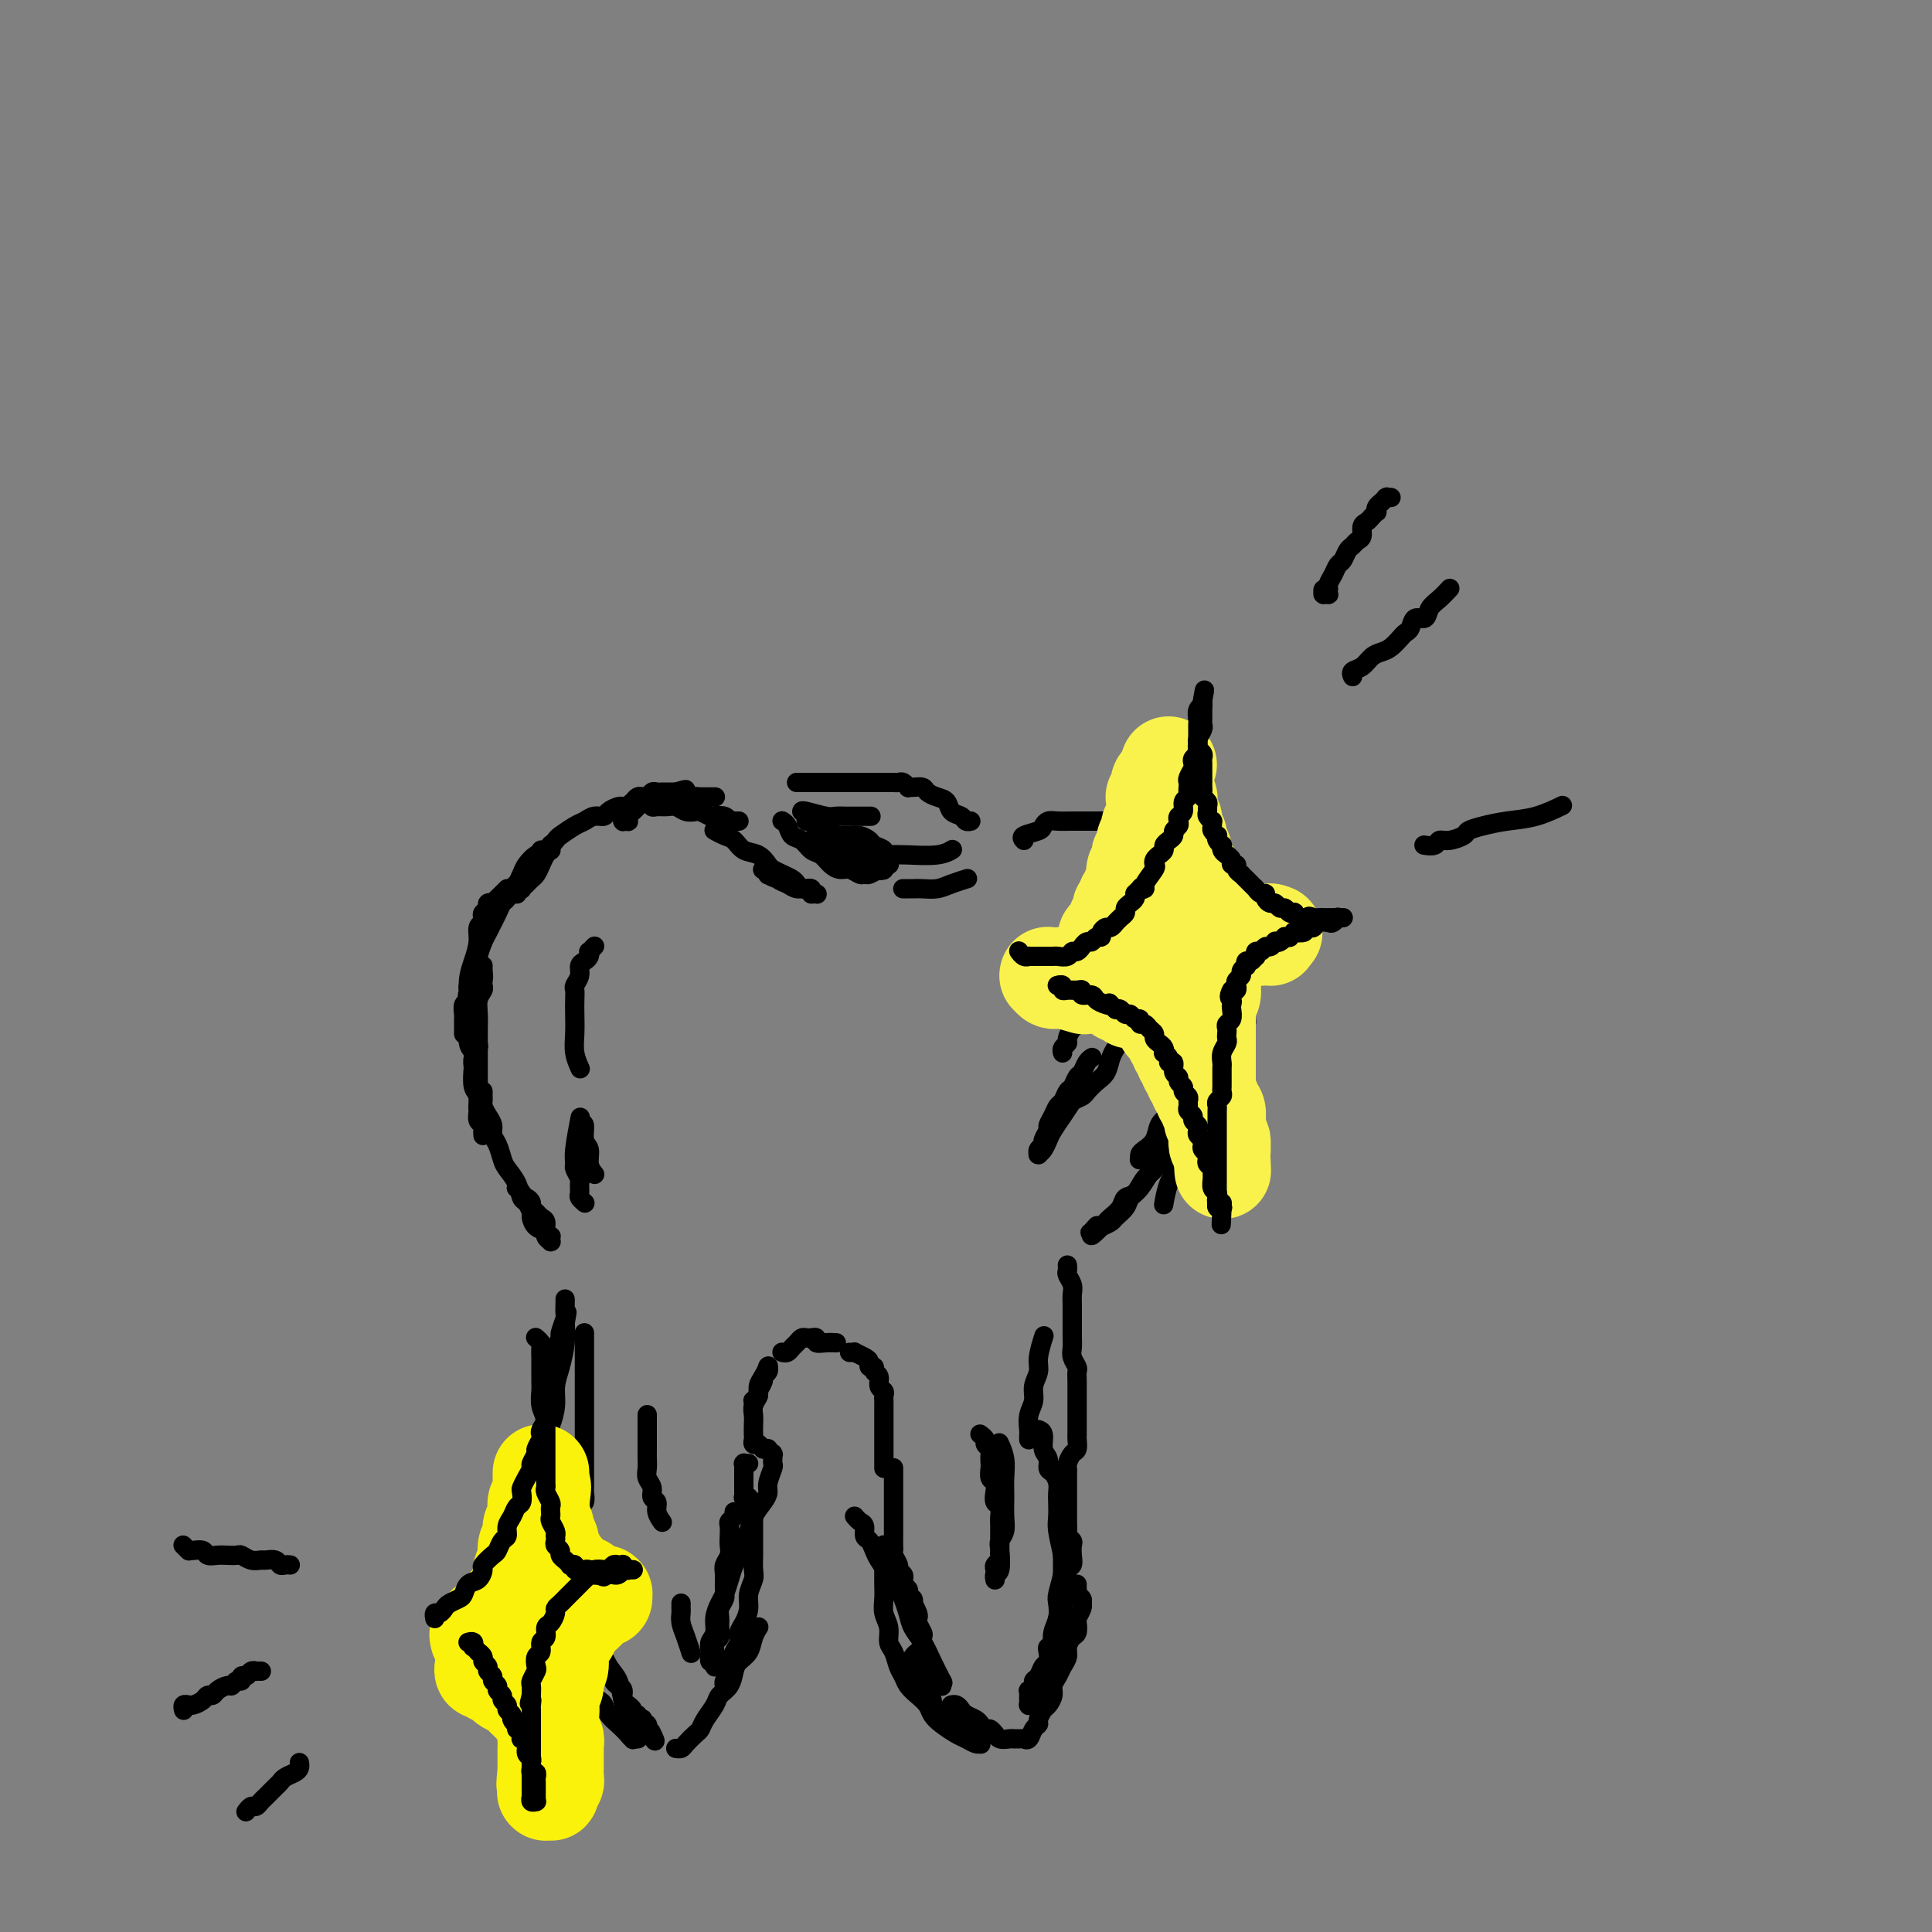 <svg viewBox='0 0 400 400' version='1.1' xmlns='http://www.w3.org/2000/svg' xmlns:xlink='http://www.w3.org/1999/xlink'><rect x="0" y="0" width="400" height="400" fill="#808080" stroke="none"/><g fill='none' stroke='#000000' stroke-width='4' stroke-linecap='round' stroke-linejoin='round'><path d='M98,223c-0.001,-0.025 -0.001,-0.051 0,0c0.001,0.051 0.004,0.178 0,0c-0.004,-0.178 -0.015,-0.663 0,-1c0.015,-0.337 0.057,-0.527 0,-1c-0.057,-0.473 -0.211,-1.229 0,-2c0.211,-0.771 0.789,-1.556 1,-2c0.211,-0.444 0.056,-0.545 0,-1c-0.056,-0.455 -0.011,-1.263 0,-2c0.011,-0.737 -0.011,-1.402 0,-2c0.011,-0.598 0.056,-1.130 0,-2c-0.056,-0.870 -0.211,-2.078 0,-3c0.211,-0.922 0.789,-1.556 1,-2c0.211,-0.444 0.057,-0.697 0,-1c-0.057,-0.303 -0.015,-0.656 0,-1c0.015,-0.344 0.004,-0.681 0,-1c-0.004,-0.319 -0.001,-0.621 0,-1c0.001,-0.379 0.000,-0.834 0,-1c-0.000,-0.166 -0.000,-0.044 0,0c0.000,0.044 0.000,0.011 0,0c-0.000,-0.011 -0.000,-0.001 0,0c0.000,0.001 0.001,-0.008 0,0c-0.001,0.008 -0.004,0.035 0,0c0.004,-0.035 0.015,-0.130 0,0c-0.015,0.130 -0.057,0.485 0,1c0.057,0.515 0.211,1.191 0,2c-0.211,0.809 -0.789,1.753 -1,3c-0.211,1.247 -0.057,2.799 0,4c0.057,1.201 0.015,2.051 0,3c-0.015,0.949 -0.004,1.997 0,3c0.004,1.003 0.001,1.959 0,3c-0.001,1.041 -0.000,2.165 0,3c0.000,0.835 -0.001,1.379 0,2c0.001,0.621 0.004,1.318 0,2c-0.004,0.682 -0.015,1.349 0,2c0.015,0.651 0.057,1.285 0,2c-0.057,0.715 -0.211,1.511 0,2c0.211,0.489 0.789,0.671 1,1c0.211,0.329 0.057,0.806 0,1c-0.057,0.194 -0.015,0.104 0,0c0.015,-0.104 0.004,-0.224 0,0c-0.004,0.224 -0.001,0.792 0,1c0.001,0.208 0.000,0.056 0,0c-0.000,-0.056 -0.000,-0.015 0,0c0.000,0.015 0.000,0.005 0,0c-0.000,-0.005 -0.000,-0.005 0,0c0.000,0.005 0.001,0.014 0,0c-0.001,-0.014 -0.004,-0.051 0,0c0.004,0.051 0.016,0.189 0,0c-0.016,-0.189 -0.061,-0.706 0,-1c0.061,-0.294 0.226,-0.364 0,-1c-0.226,-0.636 -0.844,-1.837 -1,-3c-0.156,-1.163 0.151,-2.288 0,-3c-0.151,-0.712 -0.758,-1.012 -1,-2c-0.242,-0.988 -0.117,-2.662 0,-4c0.117,-1.338 0.227,-2.338 0,-3c-0.227,-0.662 -0.792,-0.986 -1,-2c-0.208,-1.014 -0.059,-2.718 0,-4c0.059,-1.282 0.030,-2.141 0,-3'/><path d='M97,209c-0.453,-4.261 -0.084,-2.914 0,-3c0.084,-0.086 -0.117,-1.606 0,-3c0.117,-1.394 0.554,-2.664 1,-4c0.446,-1.336 0.903,-2.739 1,-4c0.097,-1.261 -0.166,-2.379 0,-3c0.166,-0.621 0.761,-0.744 1,-1c0.239,-0.256 0.121,-0.643 0,-1c-0.121,-0.357 -0.244,-0.682 0,-1c0.244,-0.318 0.857,-0.628 1,-1c0.143,-0.372 -0.182,-0.807 0,-1c0.182,-0.193 0.872,-0.143 1,0c0.128,0.143 -0.306,0.378 0,0c0.306,-0.378 1.352,-1.371 2,-2c0.648,-0.629 0.900,-0.894 1,-1c0.100,-0.106 0.050,-0.053 0,0'/><path d='M96,214c0.000,0.000 0.000,0.000 0,0c-0.000,-0.000 -0.000,-0.000 0,0c0.000,0.000 0.000,0.001 0,0c-0.000,-0.001 -0.000,-0.003 0,0c0.000,0.003 0.000,0.012 0,0c-0.000,-0.012 -0.000,-0.045 0,0c0.000,0.045 0.000,0.168 0,0c-0.000,-0.168 -0.001,-0.626 0,-1c0.001,-0.374 0.004,-0.662 0,-1c-0.004,-0.338 -0.015,-0.725 0,-1c0.015,-0.275 0.056,-0.439 0,-1c-0.056,-0.561 -0.208,-1.519 0,-2c0.208,-0.481 0.778,-0.486 1,-1c0.222,-0.514 0.097,-1.536 0,-2c-0.097,-0.464 -0.167,-0.369 0,-1c0.167,-0.631 0.569,-1.989 1,-3c0.431,-1.011 0.889,-1.674 1,-2c0.111,-0.326 -0.125,-0.313 0,-1c0.125,-0.687 0.611,-2.072 1,-3c0.389,-0.928 0.682,-1.399 1,-2c0.318,-0.601 0.663,-1.330 1,-2c0.337,-0.670 0.668,-1.279 1,-2c0.332,-0.721 0.666,-1.554 1,-2c0.334,-0.446 0.667,-0.504 1,-1c0.333,-0.496 0.667,-1.428 1,-2c0.333,-0.572 0.666,-0.783 1,-1c0.334,-0.217 0.668,-0.439 1,-1c0.332,-0.561 0.663,-1.461 1,-2c0.337,-0.539 0.682,-0.718 1,-1c0.318,-0.282 0.611,-0.668 1,-1c0.389,-0.332 0.875,-0.611 1,-1c0.125,-0.389 -0.110,-0.889 0,-1c0.110,-0.111 0.565,0.166 1,0c0.435,-0.166 0.849,-0.777 1,-1c0.151,-0.223 0.041,-0.060 0,0c-0.041,0.060 -0.011,0.016 0,0c0.011,-0.016 0.003,-0.005 0,0c-0.003,0.005 -0.001,0.005 0,0c0.001,-0.005 0.001,-0.016 0,0c-0.001,0.016 -0.003,0.059 0,0c0.003,-0.059 0.012,-0.220 0,0c-0.012,0.220 -0.045,0.822 0,1c0.045,0.178 0.167,-0.069 0,0c-0.167,0.069 -0.622,0.452 -1,1c-0.378,0.548 -0.680,1.261 -1,2c-0.320,0.739 -0.659,1.505 -1,2c-0.341,0.495 -0.684,0.720 -1,1c-0.316,0.280 -0.607,0.615 -1,1c-0.393,0.385 -0.890,0.821 -1,1c-0.110,0.179 0.166,0.100 0,0c-0.166,-0.100 -0.776,-0.223 -1,0c-0.224,0.223 -0.064,0.792 0,1c0.064,0.208 0.031,0.057 0,0c-0.031,-0.057 -0.061,-0.018 0,0c0.061,0.018 0.212,0.015 0,0c-0.212,-0.015 -0.788,-0.043 -1,0c-0.212,0.043 -0.061,0.155 0,0c0.061,-0.155 0.030,-0.578 0,-1'/><path d='M106,184c-1.285,1.427 -0.496,0.495 0,0c0.496,-0.495 0.699,-0.551 1,-1c0.301,-0.449 0.701,-1.290 1,-2c0.299,-0.710 0.498,-1.288 1,-2c0.502,-0.712 1.307,-1.556 2,-2c0.693,-0.444 1.274,-0.486 2,-1c0.726,-0.514 1.598,-1.501 2,-2c0.402,-0.499 0.335,-0.511 1,-1c0.665,-0.489 2.061,-1.454 3,-2c0.939,-0.546 1.421,-0.672 2,-1c0.579,-0.328 1.254,-0.858 2,-1c0.746,-0.142 1.563,0.106 2,0c0.437,-0.106 0.496,-0.565 1,-1c0.504,-0.435 1.455,-0.848 2,-1c0.545,-0.152 0.685,-0.045 1,0c0.315,0.045 0.805,0.026 1,0c0.195,-0.026 0.094,-0.060 0,0c-0.094,0.060 -0.183,0.212 0,0c0.183,-0.212 0.638,-0.789 1,-1c0.362,-0.211 0.633,-0.056 1,0c0.367,0.056 0.832,0.014 1,0c0.168,-0.014 0.041,0.000 0,0c-0.041,-0.000 0.004,-0.015 0,0c-0.004,0.015 -0.056,0.060 0,0c0.056,-0.060 0.222,-0.223 0,0c-0.222,0.223 -0.830,0.834 -1,1c-0.170,0.166 0.099,-0.113 0,0c-0.099,0.113 -0.566,0.619 -1,1c-0.434,0.381 -0.834,0.638 -1,1c-0.166,0.362 -0.097,0.829 0,1c0.097,0.171 0.222,0.046 0,0c-0.222,-0.046 -0.792,-0.012 -1,0c-0.208,0.012 -0.056,0.003 0,0c0.056,-0.003 0.015,-0.001 0,0c-0.015,0.001 -0.004,0.000 0,0c0.004,-0.000 0.001,-0.000 0,0c-0.001,0.000 -0.000,0.000 0,0c0.000,-0.000 0.000,-0.000 0,0c-0.000,0.000 -0.000,0.001 0,0c0.000,-0.001 0.000,-0.004 0,0c-0.000,0.004 -0.001,0.016 0,0c0.001,-0.016 0.004,-0.060 0,0c-0.004,0.060 -0.016,0.223 0,0c0.016,-0.223 0.060,-0.833 0,-1c-0.060,-0.167 -0.223,0.109 0,0c0.223,-0.109 0.833,-0.604 1,-1c0.167,-0.396 -0.110,-0.694 0,-1c0.110,-0.306 0.607,-0.622 1,-1c0.393,-0.378 0.682,-0.819 1,-1c0.318,-0.181 0.663,-0.101 1,0c0.337,0.101 0.664,0.223 1,0c0.336,-0.223 0.681,-0.792 1,-1c0.319,-0.208 0.611,-0.056 1,0c0.389,0.056 0.874,0.015 1,0c0.126,-0.015 -0.106,-0.004 0,0c0.106,0.004 0.551,0.001 1,0c0.449,-0.001 0.904,-0.000 1,0c0.096,0.000 -0.166,0.000 0,0c0.166,-0.000 0.762,-0.000 1,0c0.238,0.000 0.119,0.000 0,0'/><path d='M140,164c3.426,-1.067 1.491,-0.233 1,0c-0.491,0.233 0.461,-0.134 1,0c0.539,0.134 0.666,0.768 1,1c0.334,0.232 0.877,0.062 1,0c0.123,-0.062 -0.173,-0.017 0,0c0.173,0.017 0.817,0.004 1,0c0.183,-0.004 -0.094,-0.001 0,0c0.094,0.001 0.560,0.000 1,0c0.440,-0.000 0.854,-0.000 1,0c0.146,0.000 0.025,0.000 0,0c-0.025,-0.000 0.046,-0.000 0,0c-0.046,0.000 -0.208,0.000 0,0c0.208,-0.000 0.788,0.000 1,0c0.212,-0.000 0.058,-0.000 0,0c-0.058,0.000 -0.020,0.000 0,0c0.020,-0.000 0.021,-0.000 0,0c-0.021,0.000 -0.064,0.000 0,0c0.064,-0.000 0.234,-0.001 0,0c-0.234,0.001 -0.874,0.004 -1,0c-0.126,-0.004 0.262,-0.015 0,0c-0.262,0.015 -1.173,0.057 -2,0c-0.827,-0.057 -1.570,-0.211 -2,0c-0.430,0.211 -0.549,0.789 -1,1c-0.451,0.211 -1.235,0.057 -2,0c-0.765,-0.057 -1.511,-0.015 -2,0c-0.489,0.015 -0.719,0.004 -1,0c-0.281,-0.004 -0.611,-0.001 -1,0c-0.389,0.001 -0.836,0.001 -1,0c-0.164,-0.001 -0.044,-0.001 0,0c0.044,0.001 0.011,0.004 0,0c-0.011,-0.004 -0.001,-0.015 0,0c0.001,0.015 -0.008,0.057 0,0c0.008,-0.057 0.033,-0.212 0,0c-0.033,0.212 -0.122,0.793 0,1c0.122,0.207 0.456,0.042 1,0c0.544,-0.042 1.296,0.040 2,0c0.704,-0.040 1.358,-0.203 2,0c0.642,0.203 1.270,0.773 2,1c0.730,0.227 1.561,0.112 2,0c0.439,-0.112 0.486,-0.223 1,0c0.514,0.223 1.496,0.778 2,1c0.504,0.222 0.530,0.112 1,0c0.470,-0.112 1.384,-0.226 2,0c0.616,0.226 0.936,0.793 1,1c0.064,0.207 -0.126,0.056 0,0c0.126,-0.056 0.570,-0.015 1,0c0.430,0.015 0.847,0.004 1,0c0.153,-0.004 0.044,-0.001 0,0c-0.044,0.001 -0.022,0.001 0,0'/><path d='M148,172c-0.000,-0.000 -0.000,-0.000 0,0c0.000,0.000 0.000,0.000 0,0c-0.000,-0.000 -0.000,-0.000 0,0c0.000,0.000 0.000,0.000 0,0c-0.000,-0.000 -0.000,-0.000 0,0c0.000,0.000 0.000,0.000 0,0c-0.000,-0.000 -0.002,-0.001 0,0c0.002,0.001 0.006,0.004 0,0c-0.006,-0.004 -0.024,-0.013 0,0c0.024,0.013 0.088,0.049 0,0c-0.088,-0.049 -0.330,-0.183 0,0c0.330,0.183 1.230,0.683 2,1c0.770,0.317 1.410,0.452 2,1c0.590,0.548 1.131,1.509 2,2c0.869,0.491 2.068,0.513 3,1c0.932,0.487 1.598,1.440 2,2c0.402,0.560 0.541,0.728 1,1c0.459,0.272 1.237,0.647 2,1c0.763,0.353 1.510,0.683 2,1c0.490,0.317 0.724,0.620 1,1c0.276,0.380 0.596,0.838 1,1c0.404,0.162 0.893,0.029 1,0c0.107,-0.029 -0.167,0.045 0,0c0.167,-0.045 0.777,-0.208 1,0c0.223,0.208 0.060,0.788 0,1c-0.060,0.212 -0.016,0.057 0,0c0.016,-0.057 0.005,-0.014 0,0c-0.005,0.014 -0.005,-0.000 0,0c0.005,0.000 0.014,0.015 0,0c-0.014,-0.015 -0.052,-0.060 0,0c0.052,0.060 0.193,0.223 0,0c-0.193,-0.223 -0.720,-0.834 -1,-1c-0.280,-0.166 -0.313,0.113 -1,0c-0.687,-0.113 -2.026,-0.618 -3,-1c-0.974,-0.382 -1.582,-0.642 -2,-1c-0.418,-0.358 -0.647,-0.814 -1,-1c-0.353,-0.186 -0.830,-0.102 -1,0c-0.170,0.102 -0.031,0.224 0,0c0.031,-0.224 -0.044,-0.792 0,-1c0.044,-0.208 0.208,-0.056 0,0c-0.208,0.056 -0.787,0.015 -1,0c-0.213,-0.015 -0.058,-0.004 0,0c0.058,0.004 0.020,0.000 0,0c-0.020,-0.000 -0.021,0.003 0,0c0.021,-0.003 0.064,-0.012 0,0c-0.064,0.012 -0.236,0.044 0,0c0.236,-0.044 0.878,-0.166 1,0c0.122,0.166 -0.277,0.618 0,1c0.277,0.382 1.230,0.695 2,1c0.770,0.305 1.355,0.604 2,1c0.645,0.396 1.348,0.890 2,1c0.652,0.110 1.252,-0.163 2,0c0.748,0.163 1.642,0.761 2,1c0.358,0.239 0.179,0.120 0,0'/><path d='M162,170c-0.000,-0.000 -0.000,-0.000 0,0c0.000,0.000 0.000,0.000 0,0c-0.000,-0.000 -0.001,-0.001 0,0c0.001,0.001 0.003,0.002 0,0c-0.003,-0.002 -0.013,-0.008 0,0c0.013,0.008 0.048,0.028 0,0c-0.048,-0.028 -0.179,-0.106 0,0c0.179,0.106 0.667,0.395 1,1c0.333,0.605 0.512,1.528 1,2c0.488,0.472 1.286,0.495 2,1c0.714,0.505 1.346,1.493 2,2c0.654,0.507 1.331,0.532 2,1c0.669,0.468 1.331,1.379 2,2c0.669,0.621 1.344,0.952 2,1c0.656,0.048 1.292,-0.187 2,0c0.708,0.187 1.486,0.796 2,1c0.514,0.204 0.764,0.003 1,0c0.236,-0.003 0.459,0.191 1,0c0.541,-0.191 1.399,-0.769 2,-1c0.601,-0.231 0.945,-0.117 1,0c0.055,0.117 -0.180,0.238 0,0c0.180,-0.238 0.776,-0.833 1,-1c0.224,-0.167 0.076,0.096 0,0c-0.076,-0.096 -0.080,-0.551 0,-1c0.080,-0.449 0.244,-0.894 0,-1c-0.244,-0.106 -0.894,0.125 -1,0c-0.106,-0.125 0.334,-0.608 0,-1c-0.334,-0.392 -1.441,-0.694 -2,-1c-0.559,-0.306 -0.569,-0.617 -1,-1c-0.431,-0.383 -1.281,-0.838 -2,-1c-0.719,-0.162 -1.306,-0.029 -2,0c-0.694,0.029 -1.495,-0.045 -2,0c-0.505,0.045 -0.713,0.208 -1,0c-0.287,-0.208 -0.651,-0.788 -1,-1c-0.349,-0.212 -0.682,-0.057 -1,0c-0.318,0.057 -0.621,0.015 -1,0c-0.379,-0.015 -0.834,-0.004 -1,0c-0.166,0.004 -0.045,0.001 0,0c0.045,-0.001 0.012,0.000 0,0c-0.012,-0.000 -0.003,-0.001 0,0c0.003,0.001 0.000,0.004 0,0c-0.000,-0.004 0.002,-0.016 0,0c-0.002,0.016 -0.008,0.059 0,0c0.008,-0.059 0.029,-0.219 0,0c-0.029,0.219 -0.107,0.819 0,1c0.107,0.181 0.400,-0.055 1,0c0.600,0.055 1.506,0.400 2,1c0.494,0.600 0.574,1.454 1,2c0.426,0.546 1.197,0.786 2,1c0.803,0.214 1.639,0.404 3,1c1.361,0.596 3.246,1.599 4,2c0.754,0.401 0.377,0.201 0,0'/><path d='M167,170c-0.000,-0.000 -0.000,-0.000 0,0c0.000,0.000 0.000,0.000 0,0c-0.000,-0.000 -0.001,-0.000 0,0c0.001,0.000 0.005,0.000 0,0c-0.005,-0.000 -0.017,-0.001 0,0c0.017,0.001 0.064,0.003 0,0c-0.064,-0.003 -0.239,-0.012 0,0c0.239,0.012 0.892,0.044 1,0c0.108,-0.044 -0.330,-0.163 0,0c0.330,0.163 1.429,0.607 2,1c0.571,0.393 0.613,0.736 1,1c0.387,0.264 1.117,0.449 2,1c0.883,0.551 1.917,1.468 3,2c1.083,0.532 2.215,0.679 3,1c0.785,0.321 1.223,0.814 2,1c0.777,0.186 1.893,0.064 3,0c1.107,-0.064 2.204,-0.069 4,0c1.796,0.069 4.291,0.211 6,0c1.709,-0.211 2.631,-0.775 3,-1c0.369,-0.225 0.184,-0.113 0,0'/><path d='M187,184c0.002,-0.000 0.004,-0.000 0,0c-0.004,0.000 -0.013,0.000 0,0c0.013,-0.000 0.047,-0.000 0,0c-0.047,0.000 -0.175,0.001 0,0c0.175,-0.001 0.654,-0.003 1,0c0.346,0.003 0.559,0.011 1,0c0.441,-0.011 1.110,-0.042 2,0c0.890,0.042 2.001,0.155 3,0c0.999,-0.155 1.884,-0.580 3,-1c1.116,-0.420 2.462,-0.834 3,-1c0.538,-0.166 0.269,-0.083 0,0'/><path d='M212,174c-0.315,-0.332 -0.629,-0.663 0,-1c0.629,-0.337 2.203,-0.679 3,-1c0.797,-0.321 0.819,-0.622 1,-1c0.181,-0.378 0.523,-0.833 1,-1c0.477,-0.167 1.090,-0.045 2,0c0.910,0.045 2.118,0.012 3,0c0.882,-0.012 1.440,-0.003 2,0c0.560,0.003 1.122,-0.000 2,0c0.878,0.000 2.070,0.004 3,0c0.930,-0.004 1.597,-0.016 2,0c0.403,0.016 0.541,0.059 1,0c0.459,-0.059 1.237,-0.222 2,0c0.763,0.222 1.509,0.828 2,1c0.491,0.172 0.727,-0.091 1,0c0.273,0.091 0.585,0.536 1,1c0.415,0.464 0.934,0.948 1,1c0.066,0.052 -0.323,-0.326 0,0c0.323,0.326 1.356,1.357 2,2c0.644,0.643 0.898,0.898 1,1c0.102,0.102 0.051,0.051 0,0'/><path d='M233,173c0.000,0.001 0.000,0.001 0,0c-0.000,-0.001 -0.000,-0.004 0,0c0.000,0.004 0.000,0.015 0,0c-0.000,-0.015 -0.001,-0.057 0,0c0.001,0.057 0.005,0.211 0,0c-0.005,-0.211 -0.017,-0.788 0,-1c0.017,-0.212 0.064,-0.058 0,0c-0.064,0.058 -0.240,0.019 0,0c0.240,-0.019 0.894,-0.017 1,0c0.106,0.017 -0.336,0.050 0,0c0.336,-0.050 1.451,-0.183 2,0c0.549,0.183 0.532,0.681 1,1c0.468,0.319 1.421,0.460 2,1c0.579,0.540 0.785,1.481 1,2c0.215,0.519 0.438,0.617 1,1c0.562,0.383 1.461,1.051 2,2c0.539,0.949 0.718,2.178 1,3c0.282,0.822 0.668,1.235 1,2c0.332,0.765 0.611,1.881 1,3c0.389,1.119 0.889,2.239 1,3c0.111,0.761 -0.166,1.161 0,2c0.166,0.839 0.777,2.115 1,3c0.223,0.885 0.060,1.378 0,2c-0.060,0.622 -0.016,1.372 0,2c0.016,0.628 0.004,1.135 0,2c-0.004,0.865 -0.001,2.087 0,3c0.001,0.913 0.000,1.515 0,2c-0.000,0.485 -0.000,0.853 0,1c0.000,0.147 0.000,0.074 0,0'/><path d='M253,201c-0.001,-0.000 -0.001,-0.001 0,0c0.001,0.001 0.004,0.002 0,0c-0.004,-0.002 -0.016,-0.008 0,0c0.016,0.008 0.061,0.029 0,0c-0.061,-0.029 -0.226,-0.108 0,0c0.226,0.108 0.845,0.403 1,1c0.155,0.597 -0.154,1.496 0,2c0.154,0.504 0.771,0.614 1,1c0.229,0.386 0.072,1.048 0,2c-0.072,0.952 -0.057,2.193 0,3c0.057,0.807 0.157,1.178 0,2c-0.157,0.822 -0.570,2.093 -1,3c-0.430,0.907 -0.878,1.451 -1,2c-0.122,0.549 0.080,1.105 0,2c-0.080,0.895 -0.444,2.130 -1,3c-0.556,0.870 -1.305,1.374 -2,2c-0.695,0.626 -1.337,1.375 -2,2c-0.663,0.625 -1.347,1.127 -2,2c-0.653,0.873 -1.274,2.117 -2,3c-0.726,0.883 -1.558,1.403 -2,2c-0.442,0.597 -0.496,1.269 -1,2c-0.504,0.731 -1.459,1.520 -2,2c-0.541,0.480 -0.667,0.650 -1,1c-0.333,0.350 -0.874,0.878 -1,1c-0.126,0.122 0.163,-0.163 0,0c-0.163,0.163 -0.776,0.773 -1,1c-0.224,0.227 -0.058,0.073 0,0c0.058,-0.073 0.008,-0.063 0,0c-0.008,0.063 0.025,0.179 0,0c-0.025,-0.179 -0.107,-0.652 0,-1c0.107,-0.348 0.403,-0.569 1,-1c0.597,-0.431 1.495,-1.071 2,-2c0.505,-0.929 0.617,-2.147 1,-3c0.383,-0.853 1.038,-1.342 2,-2c0.962,-0.658 2.232,-1.485 3,-2c0.768,-0.515 1.036,-0.716 1,-1c-0.036,-0.284 -0.375,-0.649 0,-1c0.375,-0.351 1.463,-0.686 2,-1c0.537,-0.314 0.522,-0.606 1,-1c0.478,-0.394 1.449,-0.890 2,-1c0.551,-0.110 0.684,0.167 1,0c0.316,-0.167 0.817,-0.779 1,-1c0.183,-0.221 0.050,-0.052 0,0c-0.050,0.052 -0.016,-0.014 0,0c0.016,0.014 0.014,0.107 0,0c-0.014,-0.107 -0.039,-0.415 0,0c0.039,0.415 0.142,1.552 0,2c-0.142,0.448 -0.530,0.206 -1,1c-0.470,0.794 -1.022,2.625 -2,4c-0.978,1.375 -2.384,2.293 -3,3c-0.616,0.707 -0.444,1.204 -1,2c-0.556,0.796 -1.841,1.890 -3,3c-1.159,1.110 -2.193,2.237 -3,3c-0.807,0.763 -1.386,1.164 -2,2c-0.614,0.836 -1.263,2.108 -2,3c-0.737,0.892 -1.562,1.405 -2,2c-0.438,0.595 -0.489,1.273 -1,2c-0.511,0.727 -1.484,1.503 -2,2c-0.516,0.497 -0.576,0.713 -1,1c-0.424,0.287 -1.212,0.643 -2,1'/><path d='M228,254c-3.577,3.656 -1.519,0.794 -1,0c0.519,-0.794 -0.500,0.478 -1,1c-0.500,0.522 -0.481,0.292 0,0c0.481,-0.292 1.423,-0.646 2,-1c0.577,-0.354 0.787,-0.709 1,-1c0.213,-0.291 0.427,-0.519 1,-1c0.573,-0.481 1.506,-1.216 2,-2c0.494,-0.784 0.550,-1.616 1,-2c0.450,-0.384 1.293,-0.318 2,-1c0.707,-0.682 1.277,-2.112 2,-3c0.723,-0.888 1.597,-1.235 2,-2c0.403,-0.765 0.334,-1.948 1,-3c0.666,-1.052 2.066,-1.972 3,-3c0.934,-1.028 1.402,-2.162 2,-3c0.598,-0.838 1.326,-1.379 2,-2c0.674,-0.621 1.294,-1.321 2,-2c0.706,-0.679 1.499,-1.337 2,-2c0.501,-0.663 0.712,-1.333 1,-2c0.288,-0.667 0.654,-1.332 1,-2c0.346,-0.668 0.671,-1.338 1,-2c0.329,-0.662 0.663,-1.314 1,-2c0.337,-0.686 0.679,-1.406 1,-2c0.321,-0.594 0.622,-1.062 1,-2c0.378,-0.938 0.833,-2.346 1,-3c0.167,-0.654 0.045,-0.553 0,-1c-0.045,-0.447 -0.012,-1.440 0,-2c0.012,-0.560 0.003,-0.687 0,-1c-0.003,-0.313 -0.000,-0.814 0,-1c0.000,-0.186 -0.003,-0.058 0,0c0.003,0.058 0.012,0.047 0,0c-0.012,-0.047 -0.044,-0.131 0,0c0.044,0.131 0.166,0.475 0,1c-0.166,0.525 -0.618,1.229 -1,2c-0.382,0.771 -0.694,1.609 -1,2c-0.306,0.391 -0.607,0.335 -1,1c-0.393,0.665 -0.879,2.050 -1,3c-0.121,0.950 0.122,1.465 0,2c-0.122,0.535 -0.610,1.091 -1,2c-0.390,0.909 -0.681,2.170 -1,3c-0.319,0.830 -0.666,1.230 -1,2c-0.334,0.770 -0.656,1.911 -1,3c-0.344,1.089 -0.712,2.127 -1,3c-0.288,0.873 -0.498,1.579 -1,3c-0.502,1.421 -1.298,3.555 -2,5c-0.702,1.445 -1.312,2.202 -2,3c-0.688,0.798 -1.454,1.638 -2,3c-0.546,1.362 -0.870,3.246 -1,4c-0.130,0.754 -0.065,0.377 0,0'/><path d='M100,226c-0.000,0.002 -0.000,0.003 0,0c0.000,-0.003 0.000,-0.012 0,0c-0.000,0.012 -0.001,0.044 0,0c0.001,-0.044 0.003,-0.163 0,0c-0.003,0.163 -0.011,0.610 0,1c0.011,0.390 0.041,0.724 0,1c-0.041,0.276 -0.152,0.496 0,1c0.152,0.504 0.566,1.294 1,2c0.434,0.706 0.889,1.329 1,2c0.111,0.671 -0.121,1.389 0,2c0.121,0.611 0.596,1.113 1,2c0.404,0.887 0.738,2.159 1,3c0.262,0.841 0.452,1.252 1,2c0.548,0.748 1.453,1.835 2,3c0.547,1.165 0.737,2.410 1,3c0.263,0.590 0.600,0.525 1,1c0.400,0.475 0.863,1.489 1,2c0.137,0.511 -0.050,0.519 0,1c0.050,0.481 0.339,1.435 1,2c0.661,0.565 1.694,0.740 2,1c0.306,0.260 -0.114,0.606 0,1c0.114,0.394 0.763,0.838 1,1c0.237,0.162 0.064,0.043 0,0c-0.064,-0.043 -0.017,-0.012 0,0c0.017,0.012 0.005,0.003 0,0c-0.005,-0.003 -0.001,-0.001 0,0c0.001,0.001 0.000,-0.000 0,0c-0.000,0.000 -0.000,0.001 0,0c0.000,-0.001 -0.000,-0.004 0,0c0.000,0.004 0.001,0.016 0,0c-0.001,-0.016 -0.004,-0.059 0,0c0.004,0.059 0.016,0.219 0,0c-0.016,-0.219 -0.060,-0.818 0,-1c0.060,-0.182 0.224,0.053 0,0c-0.224,-0.053 -0.834,-0.396 -1,-1c-0.166,-0.604 0.114,-1.471 0,-2c-0.114,-0.529 -0.622,-0.720 -1,-1c-0.378,-0.280 -0.627,-0.649 -1,-1c-0.373,-0.351 -0.869,-0.685 -1,-1c-0.131,-0.315 0.105,-0.610 0,-1c-0.105,-0.390 -0.550,-0.875 -1,-1c-0.450,-0.125 -0.905,0.110 -1,0c-0.095,-0.110 0.171,-0.565 0,-1c-0.171,-0.435 -0.778,-0.849 -1,-1c-0.222,-0.151 -0.060,-0.041 0,0c0.060,0.041 0.016,0.011 0,0c-0.016,-0.011 -0.004,-0.003 0,0c0.004,0.003 0.001,0.001 0,0c-0.001,-0.001 -0.000,0.000 0,0c0.000,-0.000 -0.001,-0.001 0,0c0.001,0.001 0.004,0.004 0,0c-0.004,-0.004 -0.015,-0.015 0,0c0.015,0.015 0.056,0.056 0,0c-0.056,-0.056 -0.207,-0.207 0,0c0.207,0.207 0.774,0.774 1,1c0.226,0.226 0.113,0.113 0,0'/><path d='M117,269c0.000,0.000 0.000,0.000 0,0c-0.000,-0.000 -0.000,-0.001 0,0c0.000,0.001 0.000,0.002 0,0c-0.000,-0.002 -0.000,-0.007 0,0c0.000,0.007 0.001,0.027 0,0c-0.001,-0.027 -0.004,-0.101 0,0c0.004,0.101 0.016,0.379 0,1c-0.016,0.621 -0.061,1.587 0,2c0.061,0.413 0.228,0.273 0,1c-0.228,0.727 -0.849,2.320 -1,3c-0.151,0.680 0.170,0.447 0,1c-0.170,0.553 -0.830,1.892 -1,3c-0.170,1.108 0.151,1.987 0,3c-0.151,1.013 -0.772,2.162 -1,3c-0.228,0.838 -0.061,1.366 0,2c0.061,0.634 0.017,1.373 0,2c-0.017,0.627 -0.005,1.141 0,2c0.005,0.859 0.005,2.062 0,3c-0.005,0.938 -0.015,1.610 0,2c0.015,0.390 0.056,0.496 0,1c-0.056,0.504 -0.207,1.405 0,2c0.207,0.595 0.774,0.884 1,1c0.226,0.116 0.113,0.058 0,0'/><path d='M121,276c0.000,-0.000 0.000,-0.000 0,0c-0.000,0.000 -0.000,0.000 0,0c0.000,-0.000 0.000,-0.001 0,0c-0.000,0.001 -0.000,0.002 0,0c0.000,-0.002 0.000,-0.009 0,0c-0.000,0.009 -0.000,0.033 0,0c0.000,-0.033 0.000,-0.123 0,0c-0.000,0.123 -0.000,0.460 0,1c0.000,0.540 0.000,1.285 0,2c-0.000,0.715 -0.000,1.402 0,2c0.000,0.598 0.000,1.107 0,2c-0.000,0.893 -0.000,2.169 0,3c0.000,0.831 0.000,1.216 0,2c-0.000,0.784 -0.000,1.967 0,3c0.000,1.033 0.000,1.916 0,3c-0.000,1.084 -0.000,2.369 0,4c0.000,1.631 0.001,3.607 0,5c-0.001,1.393 -0.004,2.202 0,3c0.004,0.798 0.015,1.583 0,2c-0.015,0.417 -0.057,0.465 0,1c0.057,0.535 0.211,1.558 0,2c-0.211,0.442 -0.789,0.305 -1,1c-0.211,0.695 -0.056,2.223 0,3c0.056,0.777 0.014,0.803 0,1c-0.014,0.197 0.000,0.565 0,1c-0.000,0.435 -0.015,0.939 0,1c0.015,0.061 0.060,-0.319 0,0c-0.060,0.319 -0.226,1.339 0,2c0.226,0.661 0.844,0.965 1,1c0.156,0.035 -0.150,-0.198 0,0c0.150,0.198 0.757,0.827 1,1c0.243,0.173 0.121,-0.108 0,0c-0.121,0.108 -0.240,0.606 0,1c0.240,0.394 0.839,0.683 1,1c0.161,0.317 -0.117,0.661 0,1c0.117,0.339 0.627,0.673 1,1c0.373,0.327 0.608,0.648 1,1c0.392,0.352 0.940,0.733 1,1c0.060,0.267 -0.368,0.418 0,1c0.368,0.582 1.534,1.595 2,2c0.466,0.405 0.233,0.203 0,0'/><path d='M122,321c-0.000,0.002 -0.000,0.005 0,0c0.000,-0.005 0.000,-0.017 0,0c-0.000,0.017 -0.000,0.064 0,0c0.000,-0.064 0.001,-0.239 0,0c-0.001,0.239 -0.005,0.892 0,1c0.005,0.108 0.019,-0.329 0,0c-0.019,0.329 -0.072,1.425 0,2c0.072,0.575 0.267,0.631 0,1c-0.267,0.369 -0.997,1.051 -1,2c-0.003,0.949 0.719,2.163 1,3c0.281,0.837 0.119,1.295 0,2c-0.119,0.705 -0.197,1.657 0,3c0.197,1.343 0.669,3.077 1,4c0.331,0.923 0.522,1.034 1,2c0.478,0.966 1.242,2.787 2,4c0.758,1.213 1.510,1.819 2,3c0.490,1.181 0.720,2.937 1,4c0.280,1.063 0.611,1.434 1,2c0.389,0.566 0.835,1.329 1,2c0.165,0.671 0.048,1.252 0,2c-0.048,0.748 -0.027,1.665 0,2c0.027,0.335 0.060,0.090 0,0c-0.060,-0.090 -0.212,-0.024 0,0c0.212,0.024 0.790,0.006 1,0c0.210,-0.006 0.053,-0.001 0,0c-0.053,0.001 -0.002,-0.002 0,0c0.002,0.002 -0.044,0.009 0,0c0.044,-0.009 0.177,-0.032 0,0c-0.177,0.032 -0.664,0.121 -1,0c-0.336,-0.121 -0.523,-0.451 -1,-1c-0.477,-0.549 -1.246,-1.316 -2,-2c-0.754,-0.684 -1.494,-1.285 -2,-2c-0.506,-0.715 -0.779,-1.542 -1,-2c-0.221,-0.458 -0.389,-0.546 -1,-1c-0.611,-0.454 -1.666,-1.275 -2,-2c-0.334,-0.725 0.051,-1.354 0,-2c-0.051,-0.646 -0.539,-1.309 -1,-2c-0.461,-0.691 -0.897,-1.410 -1,-2c-0.103,-0.590 0.126,-1.052 0,-2c-0.126,-0.948 -0.607,-2.382 -1,-3c-0.393,-0.618 -0.697,-0.418 -1,-1c-0.303,-0.582 -0.603,-1.944 -1,-3c-0.397,-1.056 -0.890,-1.806 -1,-3c-0.110,-1.194 0.163,-2.834 0,-4c-0.163,-1.166 -0.762,-1.859 -1,-3c-0.238,-1.141 -0.115,-2.730 0,-4c0.115,-1.270 0.223,-2.219 0,-3c-0.223,-0.781 -0.778,-1.393 -1,-2c-0.222,-0.607 -0.113,-1.209 0,-2c0.113,-0.791 0.229,-1.771 0,-3c-0.229,-1.229 -0.804,-2.705 -1,-4c-0.196,-1.295 -0.015,-2.408 0,-4c0.015,-1.592 -0.137,-3.663 0,-5c0.137,-1.337 0.562,-1.939 1,-3c0.438,-1.061 0.888,-2.580 1,-4c0.112,-1.420 -0.114,-2.741 0,-4c0.114,-1.259 0.569,-2.454 1,-4c0.431,-1.546 0.837,-3.442 1,-5c0.163,-1.558 0.081,-2.779 0,-4'/><path d='M117,274c0.667,-4.000 0.333,-2.000 0,0'/><path d='M111,277c-0.001,-0.001 -0.001,-0.001 0,0c0.001,0.001 0.004,0.004 0,0c-0.004,-0.004 -0.015,-0.013 0,0c0.015,0.013 0.057,0.049 0,0c-0.057,-0.049 -0.211,-0.183 0,0c0.211,0.183 0.789,0.682 1,1c0.211,0.318 0.057,0.456 0,1c-0.057,0.544 -0.015,1.496 0,2c0.015,0.504 0.003,0.561 0,1c-0.003,0.439 0.003,1.261 0,2c-0.003,0.739 -0.015,1.394 0,2c0.015,0.606 0.055,1.162 0,2c-0.055,0.838 -0.207,1.956 0,3c0.207,1.044 0.772,2.013 1,3c0.228,0.987 0.117,1.993 0,3c-0.117,1.007 -0.241,2.017 0,3c0.241,0.983 0.848,1.939 1,3c0.152,1.061 -0.152,2.227 0,3c0.152,0.773 0.759,1.152 1,2c0.241,0.848 0.116,2.166 0,3c-0.116,0.834 -0.223,1.186 0,2c0.223,0.814 0.777,2.091 1,3c0.223,0.909 0.116,1.451 0,2c-0.116,0.549 -0.242,1.105 0,2c0.242,0.895 0.852,2.130 1,3c0.148,0.870 -0.168,1.374 0,2c0.168,0.626 0.818,1.375 1,2c0.182,0.625 -0.105,1.127 0,2c0.105,0.873 0.602,2.117 1,3c0.398,0.883 0.698,1.405 1,2c0.302,0.595 0.606,1.263 1,2c0.394,0.737 0.879,1.544 1,2c0.121,0.456 -0.123,0.560 0,1c0.123,0.440 0.611,1.217 1,2c0.389,0.783 0.678,1.572 1,2c0.322,0.428 0.677,0.496 1,1c0.323,0.504 0.612,1.443 1,2c0.388,0.557 0.873,0.730 1,1c0.127,0.270 -0.106,0.637 0,1c0.106,0.363 0.549,0.724 1,1c0.451,0.276 0.909,0.469 1,1c0.091,0.531 -0.187,1.400 0,2c0.187,0.600 0.838,0.930 1,1c0.162,0.070 -0.167,-0.121 0,0c0.167,0.121 0.829,0.554 1,1c0.171,0.446 -0.150,0.904 0,1c0.150,0.096 0.771,-0.171 1,0c0.229,0.171 0.065,0.778 0,1c-0.065,0.222 -0.032,0.058 0,0c0.032,-0.058 0.061,-0.012 0,0c-0.061,0.012 -0.214,-0.011 0,0c0.214,0.011 0.793,0.054 1,0c0.207,-0.054 0.041,-0.207 0,0c-0.041,0.207 0.041,0.773 0,1c-0.041,0.227 -0.207,0.113 0,0c0.207,-0.113 0.788,-0.226 1,0c0.212,0.226 0.057,0.792 0,1c-0.057,0.208 -0.016,0.060 0,0c0.016,-0.060 0.008,-0.030 0,0'/><path d='M134,358c2.548,4.250 1.417,1.875 1,1c-0.417,-0.875 -0.119,-0.250 0,0c0.119,0.250 0.060,0.125 0,0'/><path d='M140,362c0.000,0.000 0.000,0.000 0,0c-0.000,-0.000 -0.000,-0.000 0,0c0.000,0.000 0.000,0.000 0,0c-0.000,-0.000 -0.000,-0.000 0,0c0.000,0.000 0.000,0.000 0,0c-0.000,-0.000 -0.000,-0.000 0,0c0.000,0.000 0.000,0.000 0,0c-0.000,-0.000 -0.001,-0.000 0,0c0.001,0.000 0.003,0.001 0,0c-0.003,-0.001 -0.013,-0.002 0,0c0.013,0.002 0.049,0.008 0,0c-0.049,-0.008 -0.182,-0.029 0,0c0.182,0.029 0.677,0.108 1,0c0.323,-0.108 0.472,-0.403 1,-1c0.528,-0.597 1.436,-1.497 2,-2c0.564,-0.503 0.785,-0.609 1,-1c0.215,-0.391 0.425,-1.067 1,-2c0.575,-0.933 1.515,-2.123 2,-3c0.485,-0.877 0.515,-1.441 1,-2c0.485,-0.559 1.425,-1.112 2,-2c0.575,-0.888 0.785,-2.112 1,-3c0.215,-0.888 0.436,-1.440 1,-2c0.564,-0.560 1.471,-1.130 2,-2c0.529,-0.870 0.681,-2.042 1,-3c0.319,-0.958 0.805,-1.702 1,-2c0.195,-0.298 0.097,-0.149 0,0'/><path d='M150,349c-0.000,-0.000 -0.000,-0.000 0,0c0.000,0.000 0.000,0.001 0,0c-0.000,-0.001 -0.001,-0.003 0,0c0.001,0.003 0.004,0.012 0,0c-0.004,-0.012 -0.015,-0.045 0,0c0.015,0.045 0.056,0.169 0,0c-0.056,-0.169 -0.208,-0.629 0,-1c0.208,-0.371 0.778,-0.651 1,-1c0.222,-0.349 0.097,-0.765 0,-1c-0.097,-0.235 -0.167,-0.289 0,-1c0.167,-0.711 0.571,-2.080 1,-3c0.429,-0.920 0.885,-1.390 1,-2c0.115,-0.610 -0.109,-1.361 0,-2c0.109,-0.639 0.551,-1.167 1,-2c0.449,-0.833 0.905,-1.970 1,-3c0.095,-1.030 -0.171,-1.952 0,-3c0.171,-1.048 0.778,-2.220 1,-3c0.222,-0.780 0.060,-1.167 0,-2c-0.060,-0.833 -0.016,-2.110 0,-3c0.016,-0.890 0.004,-1.391 0,-2c-0.004,-0.609 -0.001,-1.325 0,-2c0.001,-0.675 0.001,-1.309 0,-2c-0.001,-0.691 -0.004,-1.438 0,-2c0.004,-0.562 0.015,-0.939 0,-1c-0.015,-0.061 -0.057,0.194 0,0c0.057,-0.194 0.211,-0.837 0,-1c-0.211,-0.163 -0.789,0.152 -1,0c-0.211,-0.152 -0.057,-0.773 0,-1c0.057,-0.227 0.015,-0.060 0,0c-0.015,0.060 -0.003,0.012 0,0c0.003,-0.012 -0.003,0.011 0,0c0.003,-0.011 0.015,-0.055 0,0c-0.015,0.055 -0.057,0.208 0,0c0.057,-0.208 0.211,-0.777 0,-1c-0.211,-0.223 -0.789,-0.101 -1,0c-0.211,0.101 -0.057,0.182 0,0c0.057,-0.182 0.015,-0.626 0,-1c-0.015,-0.374 -0.004,-0.679 0,-1c0.004,-0.321 0.001,-0.659 0,-1c-0.001,-0.341 -0.000,-0.683 0,-1c0.000,-0.317 0.000,-0.607 0,-1c-0.000,-0.393 -0.001,-0.890 0,-1c0.001,-0.110 0.004,0.167 0,0c-0.004,-0.167 -0.015,-0.777 0,-1c0.015,-0.223 0.056,-0.060 0,0c-0.056,0.060 -0.207,0.016 0,0c0.207,-0.016 0.774,-0.005 1,0c0.226,0.005 0.113,0.002 0,0'/><path d='M152,313c0.113,0.327 0.226,0.654 0,1c-0.226,0.346 -0.792,0.711 -1,1c-0.208,0.289 -0.060,0.500 0,1c0.060,0.500 0.030,1.288 0,2c-0.030,0.712 -0.061,1.349 0,2c0.061,0.651 0.213,1.315 0,2c-0.213,0.685 -0.793,1.391 -1,2c-0.207,0.609 -0.041,1.122 0,2c0.041,0.878 -0.042,2.122 0,3c0.042,0.878 0.208,1.391 0,2c-0.208,0.609 -0.792,1.314 -1,2c-0.208,0.686 -0.042,1.354 0,2c0.042,0.646 -0.041,1.272 0,2c0.041,0.728 0.207,1.558 0,2c-0.207,0.442 -0.788,0.496 -1,1c-0.212,0.504 -0.057,1.459 0,2c0.057,0.541 0.015,0.667 0,1c-0.015,0.333 -0.004,0.874 0,1c0.004,0.126 0.001,-0.162 0,0c-0.001,0.162 -0.000,0.776 0,1c0.000,0.224 0.000,0.060 0,0c-0.000,-0.060 -0.000,-0.016 0,0c0.000,0.016 0.000,0.004 0,0c-0.000,-0.004 -0.000,-0.001 0,0c0.000,0.001 0.000,-0.000 0,0c-0.000,0.000 -0.000,0.001 0,0c0.000,-0.001 0.001,-0.004 0,0c-0.001,0.004 -0.004,0.017 0,0c0.004,-0.017 0.015,-0.063 0,0c-0.015,0.063 -0.058,0.235 0,0c0.058,-0.235 0.216,-0.877 0,-1c-0.216,-0.123 -0.805,0.274 -1,0c-0.195,-0.274 0.003,-1.218 0,-2c-0.003,-0.782 -0.208,-1.402 0,-2c0.208,-0.598 0.829,-1.174 1,-2c0.171,-0.826 -0.109,-1.902 0,-3c0.109,-1.098 0.607,-2.218 1,-3c0.393,-0.782 0.683,-1.225 1,-2c0.317,-0.775 0.663,-1.884 1,-3c0.337,-1.116 0.667,-2.241 1,-3c0.333,-0.759 0.670,-1.151 1,-2c0.330,-0.849 0.653,-2.153 1,-3c0.347,-0.847 0.719,-1.237 1,-2c0.281,-0.763 0.471,-1.900 1,-3c0.529,-1.100 1.396,-2.164 2,-3c0.604,-0.836 0.947,-1.443 1,-2c0.053,-0.557 -0.182,-1.062 0,-2c0.182,-0.938 0.781,-2.308 1,-3c0.219,-0.692 0.058,-0.708 0,-1c-0.058,-0.292 -0.015,-0.862 0,-1c0.015,-0.138 -0.000,0.155 0,0c0.000,-0.155 0.015,-0.760 0,-1c-0.015,-0.240 -0.060,-0.117 0,0c0.060,0.117 0.226,0.227 0,0c-0.226,-0.227 -0.844,-0.793 -1,-1c-0.156,-0.207 0.150,-0.056 0,0c-0.150,0.056 -0.757,0.016 -1,0c-0.243,-0.016 -0.121,-0.008 0,0'/><path d='M158,300c-0.552,-0.842 -0.933,-0.946 -1,-1c-0.067,-0.054 0.178,-0.059 0,0c-0.178,0.059 -0.779,0.182 -1,0c-0.221,-0.182 -0.060,-0.667 0,-1c0.060,-0.333 0.020,-0.513 0,-1c-0.020,-0.487 -0.021,-1.281 0,-2c0.021,-0.719 0.062,-1.362 0,-2c-0.062,-0.638 -0.228,-1.270 0,-2c0.228,-0.730 0.849,-1.557 1,-2c0.151,-0.443 -0.170,-0.501 0,-1c0.170,-0.499 0.830,-1.440 1,-2c0.170,-0.560 -0.151,-0.738 0,-1c0.151,-0.262 0.772,-0.606 1,-1c0.228,-0.394 0.061,-0.838 0,-1c-0.061,-0.162 -0.016,-0.044 0,0c0.016,0.044 0.005,0.012 0,0c-0.005,-0.012 -0.002,-0.006 0,0'/><path d='M156,291c0.000,-0.000 0.000,-0.000 0,0c-0.000,0.000 -0.000,0.000 0,0c0.000,-0.000 0.000,-0.000 0,0c-0.000,0.000 -0.000,0.001 0,0c0.000,-0.001 0.000,-0.004 0,0c-0.000,0.004 -0.001,0.016 0,0c0.001,-0.016 0.004,-0.059 0,0c-0.004,0.059 -0.016,0.220 0,0c0.016,-0.220 0.060,-0.821 0,-1c-0.060,-0.179 -0.222,0.064 0,0c0.222,-0.064 0.830,-0.434 1,-1c0.170,-0.566 -0.099,-1.327 0,-2c0.099,-0.673 0.565,-1.258 1,-2c0.435,-0.742 0.839,-1.641 1,-2c0.161,-0.359 0.081,-0.180 0,0'/><path d='M162,280c-0.089,-0.024 -0.179,-0.049 0,0c0.179,0.049 0.625,0.171 1,0c0.375,-0.171 0.679,-0.634 1,-1c0.321,-0.366 0.660,-0.634 1,-1c0.340,-0.366 0.679,-0.830 1,-1c0.321,-0.170 0.622,-0.046 1,0c0.378,0.046 0.833,0.012 1,0c0.167,-0.012 0.045,-0.003 0,0c-0.045,0.003 -0.012,0.001 0,0c0.012,-0.001 0.003,-0.000 0,0c-0.003,0.000 -0.001,0.000 0,0c0.001,-0.000 0.000,-0.000 0,0c-0.000,0.000 -0.000,0.000 0,0c0.000,-0.000 0.000,-0.000 0,0c-0.000,0.000 -0.000,0.000 0,0c0.000,-0.000 0.000,-0.000 0,0c-0.000,0.000 -0.000,-0.000 0,0c0.000,0.000 -0.000,0.000 0,0c0.000,-0.000 0.000,-0.000 0,0c-0.000,0.000 -0.000,0.000 0,0c0.000,-0.000 0.000,-0.000 0,0c-0.000,0.000 -0.000,0.000 0,0c0.000,-0.000 0.000,-0.000 0,0c-0.000,0.000 -0.001,0.000 0,0c0.001,-0.000 0.004,-0.001 0,0c-0.004,0.001 -0.017,0.004 0,0c0.017,-0.004 0.063,-0.015 0,0c-0.063,0.015 -0.234,0.057 0,0c0.234,-0.057 0.872,-0.211 1,0c0.128,0.211 -0.254,0.789 0,1c0.254,0.211 1.145,0.057 2,0c0.855,-0.057 1.673,-0.016 2,0c0.327,0.016 0.164,0.008 0,0'/><path d='M176,280c0.000,0.000 0.000,0.000 0,0c-0.000,-0.000 -0.000,-0.000 0,0c0.000,0.000 0.000,0.000 0,0c-0.000,-0.000 -0.001,-0.000 0,0c0.001,0.000 0.005,0.000 0,0c-0.005,-0.000 -0.017,-0.001 0,0c0.017,0.001 0.064,0.003 0,0c-0.064,-0.003 -0.237,-0.012 0,0c0.237,0.012 0.886,0.046 1,0c0.114,-0.046 -0.305,-0.171 0,0c0.305,0.171 1.335,0.637 2,1c0.665,0.363 0.967,0.621 1,1c0.033,0.379 -0.202,0.879 0,1c0.202,0.121 0.843,-0.136 1,0c0.157,0.136 -0.168,0.666 0,1c0.168,0.334 0.830,0.470 1,1c0.170,0.530 -0.151,1.452 0,2c0.151,0.548 0.772,0.723 1,1c0.228,0.277 0.061,0.655 0,1c-0.061,0.345 -0.016,0.656 0,1c0.016,0.344 0.004,0.722 0,1c-0.004,0.278 -0.001,0.456 0,1c0.001,0.544 0.000,1.452 0,2c-0.000,0.548 -0.000,0.735 0,1c0.000,0.265 0.000,0.610 0,1c-0.000,0.390 -0.000,0.827 0,1c0.000,0.173 0.000,0.084 0,0c-0.000,-0.084 -0.000,-0.162 0,0c0.000,0.162 0.000,0.564 0,1c-0.000,0.436 -0.000,0.904 0,1c0.000,0.096 0.000,-0.182 0,0c-0.000,0.182 -0.000,0.822 0,1c0.000,0.178 0.000,-0.106 0,0c-0.000,0.106 -0.000,0.603 0,1c0.000,0.397 0.000,0.694 0,1c-0.000,0.306 -0.000,0.621 0,1c0.000,0.379 0.000,0.823 0,1c-0.000,0.177 -0.000,0.089 0,0'/><path d='M185,304c0.000,-0.009 0.000,-0.017 0,0c-0.000,0.017 -0.000,0.060 0,0c0.000,-0.060 0.000,-0.223 0,0c-0.000,0.223 -0.000,0.832 0,1c0.000,0.168 0.000,-0.106 0,0c-0.000,0.106 -0.000,0.592 0,1c0.000,0.408 0.000,0.738 0,1c-0.000,0.262 -0.000,0.455 0,1c0.000,0.545 0.000,1.440 0,2c-0.000,0.560 -0.000,0.784 0,1c0.000,0.216 0.000,0.424 0,1c-0.000,0.576 -0.000,1.520 0,2c0.000,0.480 0.000,0.496 0,1c-0.000,0.504 -0.001,1.496 0,2c0.001,0.504 0.004,0.520 0,1c-0.004,0.480 -0.016,1.424 0,2c0.016,0.576 0.061,0.784 0,1c-0.061,0.216 -0.226,0.439 0,1c0.226,0.561 0.844,1.460 1,2c0.156,0.540 -0.151,0.722 0,1c0.151,0.278 0.759,0.651 1,1c0.241,0.349 0.116,0.672 0,1c-0.116,0.328 -0.224,0.661 0,1c0.224,0.339 0.778,0.684 1,1c0.222,0.316 0.111,0.605 0,1c-0.111,0.395 -0.222,0.897 0,1c0.222,0.103 0.778,-0.193 1,0c0.222,0.193 0.111,0.877 0,1c-0.111,0.123 -0.222,-0.314 0,0c0.222,0.314 0.778,1.378 1,2c0.222,0.622 0.111,0.800 0,1c-0.111,0.200 -0.222,0.421 0,1c0.222,0.579 0.778,1.518 1,2c0.222,0.482 0.111,0.509 0,1c-0.111,0.491 -0.222,1.446 0,2c0.222,0.554 0.777,0.707 1,1c0.223,0.293 0.115,0.727 0,1c-0.115,0.273 -0.237,0.384 0,1c0.237,0.616 0.834,1.738 1,2c0.166,0.262 -0.099,-0.336 0,0c0.099,0.336 0.562,1.607 1,2c0.438,0.393 0.849,-0.091 1,0c0.151,0.091 0.040,0.756 0,1c-0.040,0.244 -0.011,0.065 0,0c0.011,-0.065 0.003,-0.018 0,0c-0.003,0.018 -0.001,0.005 0,0c0.001,-0.005 0.000,-0.003 0,0'/><path d='M190,342c0.008,-0.006 0.016,-0.013 0,0c-0.016,0.013 -0.057,0.045 0,0c0.057,-0.045 0.210,-0.167 0,0c-0.210,0.167 -0.784,0.622 -1,1c-0.216,0.378 -0.073,0.679 0,1c0.073,0.321 0.075,0.662 0,1c-0.075,0.338 -0.228,0.672 0,1c0.228,0.328 0.836,0.651 1,1c0.164,0.349 -0.114,0.724 0,1c0.114,0.276 0.622,0.454 1,1c0.378,0.546 0.625,1.459 1,2c0.375,0.541 0.878,0.708 1,1c0.122,0.292 -0.136,0.709 0,1c0.136,0.291 0.666,0.455 1,1c0.334,0.545 0.471,1.469 1,2c0.529,0.531 1.451,0.668 2,1c0.549,0.332 0.724,0.858 1,1c0.276,0.142 0.652,-0.102 1,0c0.348,0.102 0.668,0.549 1,1c0.332,0.451 0.678,0.905 1,1c0.322,0.095 0.622,-0.171 1,0c0.378,0.171 0.833,0.778 1,1c0.167,0.222 0.045,0.060 0,0c-0.045,-0.060 -0.012,-0.016 0,0c0.012,0.016 0.003,0.004 0,0c-0.003,-0.004 -0.001,-0.001 0,0c0.001,0.001 0.000,0.000 0,0c-0.000,-0.000 -0.000,-0.000 0,0c0.000,0.000 0.000,0.000 0,0c-0.000,-0.000 -0.000,0.000 0,0c0.000,-0.000 0.001,-0.000 0,0c-0.001,0.000 -0.002,0.001 0,0c0.002,-0.001 0.008,-0.003 0,0c-0.008,0.003 -0.032,0.013 0,0c0.032,-0.013 0.118,-0.048 0,0c-0.118,0.048 -0.441,0.179 -1,0c-0.559,-0.179 -1.353,-0.667 -2,-1c-0.647,-0.333 -1.146,-0.512 -2,-1c-0.854,-0.488 -2.064,-1.285 -3,-2c-0.936,-0.715 -1.599,-1.346 -2,-2c-0.401,-0.654 -0.541,-1.329 -1,-2c-0.459,-0.671 -1.236,-1.339 -2,-2c-0.764,-0.661 -1.515,-1.317 -2,-2c-0.485,-0.683 -0.703,-1.393 -1,-2c-0.297,-0.607 -0.672,-1.110 -1,-2c-0.328,-0.890 -0.610,-2.167 -1,-3c-0.390,-0.833 -0.889,-1.223 -1,-2c-0.111,-0.777 0.166,-1.940 0,-3c-0.166,-1.060 -0.777,-2.016 -1,-3c-0.223,-0.984 -0.060,-1.994 0,-3c0.060,-1.006 0.016,-2.007 0,-3c-0.016,-0.993 -0.004,-1.977 0,-3c0.004,-1.023 0.001,-2.083 0,-3c-0.001,-0.917 -0.000,-1.691 0,-2c0.000,-0.309 0.000,-0.155 0,0'/><path d='M177,314c0.022,0.026 0.044,0.052 0,0c-0.044,-0.052 -0.152,-0.184 0,0c0.152,0.184 0.566,0.682 1,1c0.434,0.318 0.889,0.454 1,1c0.111,0.546 -0.122,1.500 0,2c0.122,0.500 0.600,0.547 1,1c0.400,0.453 0.723,1.314 1,2c0.277,0.686 0.508,1.198 1,2c0.492,0.802 1.244,1.895 2,3c0.756,1.105 1.515,2.224 2,3c0.485,0.776 0.696,1.210 1,2c0.304,0.790 0.702,1.936 1,3c0.298,1.064 0.497,2.048 1,3c0.503,0.952 1.310,1.874 2,3c0.690,1.126 1.263,2.457 2,4c0.737,1.543 1.639,3.298 2,4c0.361,0.702 0.180,0.351 0,0'/><path d='M197,353c0.000,-0.000 0.000,-0.000 0,0c-0.000,0.000 -0.000,0.000 0,0c0.000,-0.000 0.000,-0.000 0,0c-0.000,0.000 -0.001,0.000 0,0c0.001,-0.000 0.003,-0.001 0,0c-0.003,0.001 -0.012,0.003 0,0c0.012,-0.003 0.044,-0.012 0,0c-0.044,0.012 -0.163,0.045 0,0c0.163,-0.045 0.607,-0.167 1,0c0.393,0.167 0.735,0.623 1,1c0.265,0.377 0.452,0.674 1,1c0.548,0.326 1.457,0.680 2,1c0.543,0.320 0.719,0.607 1,1c0.281,0.393 0.666,0.894 1,1c0.334,0.106 0.618,-0.182 1,0c0.382,0.182 0.863,0.833 1,1c0.137,0.167 -0.069,-0.151 0,0c0.069,0.151 0.415,0.773 1,1c0.585,0.227 1.411,0.061 2,0c0.589,-0.061 0.941,-0.016 1,0c0.059,0.016 -0.177,0.004 0,0c0.177,-0.004 0.765,-0.001 1,0c0.235,0.001 0.118,0.001 0,0'/><path d='M212,360c-0.000,-0.000 -0.001,-0.001 0,0c0.001,0.001 0.003,0.002 0,0c-0.003,-0.002 -0.012,-0.007 0,0c0.012,0.007 0.046,0.027 0,0c-0.046,-0.027 -0.171,-0.100 0,0c0.171,0.100 0.637,0.374 1,0c0.363,-0.374 0.622,-1.395 1,-2c0.378,-0.605 0.876,-0.795 1,-1c0.124,-0.205 -0.125,-0.425 0,-1c0.125,-0.575 0.625,-1.505 1,-2c0.375,-0.495 0.625,-0.555 1,-1c0.375,-0.445 0.875,-1.274 1,-2c0.125,-0.726 -0.125,-1.349 0,-2c0.125,-0.651 0.625,-1.330 1,-2c0.375,-0.670 0.626,-1.330 1,-2c0.374,-0.670 0.871,-1.349 1,-2c0.129,-0.651 -0.110,-1.273 0,-2c0.110,-0.727 0.569,-1.560 1,-2c0.431,-0.440 0.833,-0.486 1,-1c0.167,-0.514 0.097,-1.496 0,-2c-0.097,-0.504 -0.221,-0.530 0,-1c0.221,-0.470 0.788,-1.382 1,-2c0.212,-0.618 0.071,-0.940 0,-1c-0.071,-0.060 -0.072,0.143 0,0c0.072,-0.143 0.215,-0.630 0,-1c-0.215,-0.370 -0.790,-0.621 -1,-1c-0.210,-0.379 -0.056,-0.885 0,-1c0.056,-0.115 0.015,0.161 0,0c-0.015,-0.161 -0.004,-0.760 0,-1c0.004,-0.240 0.002,-0.120 0,0'/><path d='M220,340c-0.031,0.024 -0.061,0.048 0,0c0.061,-0.048 0.214,-0.166 0,0c-0.214,0.166 -0.793,0.618 -1,1c-0.207,0.382 -0.041,0.695 0,1c0.041,0.305 -0.041,0.604 0,1c0.041,0.396 0.207,0.891 0,1c-0.207,0.109 -0.788,-0.167 -1,0c-0.212,0.167 -0.057,0.777 0,1c0.057,0.223 0.015,0.060 0,0c-0.015,-0.060 -0.004,-0.017 0,0c0.004,0.017 0.001,0.006 0,0c-0.001,-0.006 -0.000,-0.008 0,0c0.000,0.008 0.000,0.025 0,0c-0.000,-0.025 -0.001,-0.093 0,0c0.001,0.093 0.004,0.346 0,0c-0.004,-0.346 -0.015,-1.290 0,-2c0.015,-0.710 0.056,-1.186 0,-2c-0.056,-0.814 -0.208,-1.968 0,-3c0.208,-1.032 0.775,-1.944 1,-3c0.225,-1.056 0.109,-2.257 0,-3c-0.109,-0.743 -0.211,-1.027 0,-2c0.211,-0.973 0.736,-2.635 1,-4c0.264,-1.365 0.267,-2.435 0,-4c-0.267,-1.565 -0.803,-3.626 -1,-5c-0.197,-1.374 -0.056,-2.060 0,-3c0.056,-0.940 0.025,-2.135 0,-3c-0.025,-0.865 -0.044,-1.401 0,-2c0.044,-0.599 0.151,-1.261 0,-2c-0.151,-0.739 -0.561,-1.553 -1,-2c-0.439,-0.447 -0.906,-0.526 -1,-1c-0.094,-0.474 0.185,-1.342 0,-2c-0.185,-0.658 -0.834,-1.104 -1,-2c-0.166,-0.896 0.151,-2.240 0,-3c-0.151,-0.760 -0.772,-0.935 -1,-1c-0.228,-0.065 -0.065,-0.018 0,0c0.065,0.018 0.033,0.009 0,0'/><path d='M213,298c0.000,0.007 0.000,0.015 0,0c-0.000,-0.015 -0.001,-0.051 0,0c0.001,0.051 0.004,0.191 0,0c-0.004,-0.191 -0.016,-0.711 0,-1c0.016,-0.289 0.061,-0.346 0,-1c-0.061,-0.654 -0.228,-1.906 0,-3c0.228,-1.094 0.849,-2.031 1,-3c0.151,-0.969 -0.170,-1.970 0,-3c0.170,-1.030 0.829,-2.091 1,-3c0.171,-0.909 -0.146,-1.668 0,-3c0.146,-1.332 0.756,-3.238 1,-4c0.244,-0.762 0.122,-0.381 0,0'/><path d='M221,262c0.000,0.000 0.000,0.000 0,0c-0.000,-0.000 -0.000,-0.000 0,0c0.000,0.000 0.000,0.000 0,0c-0.000,-0.000 -0.000,-0.001 0,0c0.000,0.001 0.000,0.003 0,0c-0.000,-0.003 -0.001,-0.013 0,0c0.001,0.013 0.004,0.048 0,0c-0.004,-0.048 -0.015,-0.179 0,0c0.015,0.179 0.057,0.667 0,1c-0.057,0.333 -0.211,0.512 0,1c0.211,0.488 0.789,1.285 1,2c0.211,0.715 0.057,1.347 0,2c-0.057,0.653 -0.015,1.326 0,2c0.015,0.674 0.004,1.350 0,2c-0.004,0.650 -0.002,1.276 0,2c0.002,0.724 0.004,1.546 0,2c-0.004,0.454 -0.015,0.541 0,1c0.015,0.459 0.057,1.292 0,2c-0.057,0.708 -0.211,1.293 0,2c0.211,0.707 0.789,1.537 1,2c0.211,0.463 0.057,0.558 0,1c-0.057,0.442 -0.015,1.231 0,2c0.015,0.769 0.004,1.519 0,2c-0.004,0.481 -0.001,0.692 0,1c0.001,0.308 0.000,0.711 0,1c-0.000,0.289 -0.000,0.463 0,1c0.000,0.537 -0.000,1.438 0,2c0.000,0.562 0.001,0.784 0,1c-0.001,0.216 -0.003,0.424 0,1c0.003,0.576 0.011,1.520 0,2c-0.011,0.480 -0.041,0.496 0,1c0.041,0.504 0.155,1.496 0,2c-0.155,0.504 -0.577,0.520 -1,1c-0.423,0.480 -0.845,1.424 -1,2c-0.155,0.576 -0.041,0.784 0,1c0.041,0.216 0.011,0.440 0,1c-0.011,0.560 -0.003,1.456 0,2c0.003,0.544 0.001,0.737 0,1c-0.001,0.263 -0.000,0.595 0,1c0.000,0.405 0.000,0.882 0,1c-0.000,0.118 0.000,-0.123 0,0c-0.000,0.123 -0.000,0.609 0,1c0.000,0.391 0.000,0.686 0,1c-0.000,0.314 -0.001,0.647 0,1c0.001,0.353 0.004,0.725 0,1c-0.004,0.275 -0.015,0.454 0,1c0.015,0.546 0.056,1.458 0,2c-0.056,0.542 -0.210,0.713 0,1c0.210,0.287 0.785,0.691 1,1c0.215,0.309 0.071,0.523 0,1c-0.071,0.477 -0.071,1.215 0,2c0.071,0.785 0.211,1.615 0,2c-0.211,0.385 -0.774,0.326 -1,1c-0.226,0.674 -0.117,2.081 0,3c0.117,0.919 0.241,1.348 0,2c-0.241,0.652 -0.848,1.525 -1,2c-0.152,0.475 0.151,0.551 0,1c-0.151,0.449 -0.758,1.271 -1,2c-0.242,0.729 -0.121,1.364 0,2'/><path d='M219,337c-0.861,6.130 -1.015,2.956 -1,2c0.015,-0.956 0.197,0.306 0,1c-0.197,0.694 -0.773,0.820 -1,1c-0.227,0.180 -0.103,0.416 0,1c0.103,0.584 0.186,1.518 0,2c-0.186,0.482 -0.642,0.511 -1,1c-0.358,0.489 -0.618,1.437 -1,2c-0.382,0.563 -0.887,0.742 -1,1c-0.113,0.258 0.166,0.595 0,1c-0.166,0.405 -0.777,0.878 -1,1c-0.223,0.122 -0.060,-0.107 0,0c0.060,0.107 0.016,0.551 0,1c-0.016,0.449 -0.004,0.905 0,1c0.004,0.095 0.001,-0.171 0,0c-0.001,0.171 -0.000,0.778 0,1c0.000,0.222 0.000,0.060 0,0c-0.000,-0.060 -0.000,-0.016 0,0c0.000,0.016 -0.000,0.004 0,0c0.000,-0.004 0.000,-0.001 0,0c-0.000,0.001 -0.001,0.000 0,0c0.001,-0.000 0.003,0.001 0,0c-0.003,-0.001 -0.012,-0.003 0,0c0.012,0.003 0.046,0.013 0,0c-0.046,-0.013 -0.171,-0.048 0,0c0.171,0.048 0.638,0.179 1,0c0.362,-0.179 0.618,-0.667 1,-1c0.382,-0.333 0.890,-0.511 1,-1c0.110,-0.489 -0.177,-1.290 0,-2c0.177,-0.710 0.817,-1.330 1,-2c0.183,-0.670 -0.091,-1.391 0,-2c0.091,-0.609 0.546,-1.107 1,-2c0.454,-0.893 0.906,-2.180 1,-3c0.094,-0.820 -0.171,-1.174 0,-2c0.171,-0.826 0.778,-2.124 1,-3c0.222,-0.876 0.060,-1.329 0,-2c-0.060,-0.671 -0.016,-1.561 0,-3c0.016,-1.439 0.004,-3.426 0,-6c-0.004,-2.574 -0.001,-5.735 0,-7c0.001,-1.265 0.001,-0.632 0,0'/><path d='M166,168c0.017,-0.113 0.033,-0.226 1,0c0.967,0.226 2.883,0.793 4,1c1.117,0.207 1.435,0.056 2,0c0.565,-0.056 1.378,-0.015 2,0c0.622,0.015 1.052,0.004 2,0c0.948,-0.004 2.414,-0.001 3,0c0.586,0.001 0.293,0.001 0,0'/><path d='M165,162c-0.000,0.000 -0.000,0.000 0,0c0.000,0.000 0.000,0.000 0,0c-0.000,0.000 -0.000,0.000 0,0c0.000,-0.000 0.000,-0.000 0,0c-0.000,0.000 -0.001,0.000 0,0c0.001,-0.000 0.003,-0.000 0,0c-0.003,0.000 -0.011,0.000 0,0c0.011,-0.000 0.043,-0.000 0,0c-0.043,0.000 -0.160,0.000 0,0c0.160,-0.000 0.596,-0.000 1,0c0.404,0.000 0.776,0.000 1,0c0.224,-0.000 0.302,-0.000 1,0c0.698,0.000 2.017,0.000 3,0c0.983,-0.000 1.629,-0.000 2,0c0.371,0.000 0.467,0.000 1,0c0.533,-0.000 1.505,-0.000 2,0c0.495,0.000 0.514,0.000 1,0c0.486,-0.000 1.440,-0.000 2,0c0.560,0.000 0.727,0.000 1,0c0.273,-0.000 0.650,-0.000 1,0c0.350,0.000 0.671,0.000 1,0c0.329,-0.000 0.665,-0.001 1,0c0.335,0.001 0.668,0.004 1,0c0.332,-0.004 0.663,-0.015 1,0c0.337,0.015 0.681,0.057 1,0c0.319,-0.057 0.614,-0.212 1,0c0.386,0.212 0.862,0.792 1,1c0.138,0.208 -0.062,0.045 0,0c0.062,-0.045 0.388,0.028 1,0c0.612,-0.028 1.511,-0.158 2,0c0.489,0.158 0.569,0.606 1,1c0.431,0.394 1.215,0.736 2,1c0.785,0.264 1.573,0.449 2,1c0.427,0.551 0.493,1.468 1,2c0.507,0.532 1.456,0.679 2,1c0.544,0.321 0.685,0.817 1,1c0.315,0.183 0.804,0.052 1,0c0.196,-0.052 0.098,-0.026 0,0'/><path d='M212,199c-0.004,-0.342 -0.008,-0.684 1,-1c1.008,-0.316 3.030,-0.607 4,-1c0.970,-0.393 0.890,-0.890 1,-1c0.110,-0.110 0.410,0.167 1,0c0.590,-0.167 1.468,-0.777 2,-1c0.532,-0.223 0.716,-0.060 1,0c0.284,0.060 0.668,0.016 1,0c0.332,-0.016 0.611,-0.005 1,0c0.389,0.005 0.888,0.004 1,0c0.112,-0.004 -0.162,-0.012 0,0c0.162,0.012 0.761,0.043 1,0c0.239,-0.043 0.118,-0.159 0,0c-0.118,0.159 -0.232,0.595 0,1c0.232,0.405 0.809,0.781 1,1c0.191,0.219 -0.004,0.281 0,1c0.004,0.719 0.209,2.093 0,3c-0.209,0.907 -0.830,1.345 -1,2c-0.170,0.655 0.113,1.527 0,2c-0.113,0.473 -0.621,0.545 -1,1c-0.379,0.455 -0.627,1.291 -1,2c-0.373,0.709 -0.869,1.289 -1,2c-0.131,0.711 0.105,1.552 0,2c-0.105,0.448 -0.550,0.502 -1,1c-0.450,0.498 -0.905,1.440 -1,2c-0.095,0.560 0.170,0.738 0,1c-0.170,0.262 -0.777,0.609 -1,1c-0.223,0.391 -0.064,0.826 0,1c0.064,0.174 0.032,0.087 0,0'/><path d='M226,219c0.089,-0.057 0.179,-0.113 0,0c-0.179,0.113 -0.625,0.396 -1,1c-0.375,0.604 -0.678,1.528 -1,2c-0.322,0.472 -0.664,0.493 -1,1c-0.336,0.507 -0.667,1.501 -1,2c-0.333,0.499 -0.668,0.505 -1,1c-0.332,0.495 -0.662,1.480 -1,2c-0.338,0.520 -0.683,0.577 -1,1c-0.317,0.423 -0.606,1.213 -1,2c-0.394,0.787 -0.894,1.573 -1,2c-0.106,0.427 0.182,0.496 0,1c-0.182,0.504 -0.833,1.441 -1,2c-0.167,0.559 0.151,0.738 0,1c-0.151,0.262 -0.772,0.606 -1,1c-0.228,0.394 -0.062,0.838 0,1c0.062,0.162 0.019,0.041 0,0c-0.019,-0.041 -0.016,-0.003 0,0c0.016,0.003 0.045,-0.029 0,0c-0.045,0.029 -0.164,0.118 0,0c0.164,-0.118 0.610,-0.443 1,-1c0.390,-0.557 0.725,-1.348 1,-2c0.275,-0.652 0.491,-1.166 1,-2c0.509,-0.834 1.312,-1.986 2,-3c0.688,-1.014 1.262,-1.888 2,-3c0.738,-1.112 1.639,-2.460 2,-3c0.361,-0.540 0.180,-0.270 0,0'/><path d='M221,229c0.015,-0.023 0.031,-0.047 0,0c-0.031,0.047 -0.108,0.164 0,0c0.108,-0.164 0.400,-0.609 1,-1c0.600,-0.391 1.509,-0.727 2,-1c0.491,-0.273 0.566,-0.483 1,-1c0.434,-0.517 1.227,-1.340 2,-2c0.773,-0.660 1.527,-1.156 2,-2c0.473,-0.844 0.666,-2.035 1,-3c0.334,-0.965 0.810,-1.704 1,-2c0.190,-0.296 0.095,-0.148 0,0'/><path d='M230,181c0.000,0.002 0.000,0.005 0,0c-0.000,-0.005 -0.001,-0.016 0,0c0.001,0.016 0.003,0.060 0,0c-0.003,-0.060 -0.011,-0.223 0,0c0.011,0.223 0.040,0.833 0,1c-0.040,0.167 -0.147,-0.107 0,0c0.147,0.107 0.550,0.596 1,1c0.450,0.404 0.946,0.724 1,1c0.054,0.276 -0.335,0.507 0,1c0.335,0.493 1.395,1.248 2,2c0.605,0.752 0.754,1.501 1,2c0.246,0.499 0.588,0.750 1,1c0.412,0.250 0.895,0.501 1,1c0.105,0.499 -0.168,1.246 0,2c0.168,0.754 0.778,1.514 1,2c0.222,0.486 0.057,0.698 0,1c-0.057,0.302 -0.005,0.696 0,1c0.005,0.304 -0.036,0.520 0,1c0.036,0.480 0.151,1.224 0,2c-0.151,0.776 -0.566,1.584 -1,2c-0.434,0.416 -0.886,0.441 -1,1c-0.114,0.559 0.109,1.652 0,2c-0.109,0.348 -0.551,-0.050 -1,0c-0.449,0.050 -0.905,0.549 -1,1c-0.095,0.451 0.171,0.853 0,1c-0.171,0.147 -0.778,0.039 -1,0c-0.222,-0.039 -0.060,-0.011 0,0c0.060,0.011 0.016,0.003 0,0c-0.016,-0.003 -0.004,-0.001 0,0c0.004,0.001 0.001,0.000 0,0c-0.001,-0.000 -0.000,-0.000 0,0c0.000,0.000 -0.001,0.000 0,0c0.001,-0.000 0.004,-0.001 0,0c-0.004,0.001 -0.015,0.002 0,0c0.015,-0.002 0.057,-0.009 0,0c-0.057,0.009 -0.211,0.032 0,0c0.211,-0.032 0.789,-0.120 1,0c0.211,0.120 0.057,0.449 0,1c-0.057,0.551 -0.015,1.323 0,2c0.015,0.677 0.004,1.259 0,2c-0.004,0.741 -0.001,1.640 0,2c0.001,0.360 0.001,0.180 0,0'/><path d='M203,297c0.033,0.024 0.065,0.048 0,0c-0.065,-0.048 -0.228,-0.169 0,0c0.228,0.169 0.846,0.627 1,1c0.154,0.373 -0.154,0.662 0,1c0.154,0.338 0.772,0.724 1,1c0.228,0.276 0.065,0.440 0,1c-0.065,0.560 -0.031,1.515 0,2c0.031,0.485 0.060,0.501 0,1c-0.060,0.499 -0.208,1.481 0,2c0.208,0.519 0.774,0.576 1,1c0.226,0.424 0.113,1.216 0,2c-0.113,0.784 -0.226,1.561 0,2c0.226,0.439 0.793,0.541 1,1c0.207,0.459 0.056,1.275 0,2c-0.056,0.725 -0.015,1.360 0,2c0.015,0.640 0.005,1.285 0,2c-0.005,0.715 -0.005,1.501 0,2c0.005,0.499 0.015,0.711 0,1c-0.015,0.289 -0.057,0.656 0,1c0.057,0.344 0.211,0.666 0,1c-0.211,0.334 -0.789,0.682 -1,1c-0.211,0.318 -0.057,0.607 0,1c0.057,0.393 0.015,0.890 0,1c-0.015,0.110 -0.004,-0.167 0,0c0.004,0.167 0.001,0.777 0,1c-0.001,0.223 -0.000,0.060 0,0c0.000,-0.060 0.000,-0.016 0,0c-0.000,0.016 -0.000,0.004 0,0c0.000,-0.004 0.000,-0.001 0,0c-0.000,0.001 -0.000,0.000 0,0c0.000,-0.000 0.000,-0.000 0,0c-0.000,0.000 0.000,0.000 0,0c-0.000,-0.000 -0.000,-0.000 0,0c0.000,0.000 0.000,0.000 0,0c-0.000,-0.000 -0.000,-0.000 0,0c0.000,0.000 0.000,0.001 0,0c-0.000,-0.001 -0.001,-0.004 0,0c0.001,0.004 0.004,0.015 0,0c-0.004,-0.015 -0.015,-0.056 0,0c0.015,0.056 0.056,0.209 0,0c-0.056,-0.209 -0.207,-0.779 0,-1c0.207,-0.221 0.773,-0.092 1,-1c0.227,-0.908 0.113,-2.854 0,-4c-0.113,-1.146 -0.227,-1.492 0,-2c0.227,-0.508 0.794,-1.178 1,-2c0.206,-0.822 0.052,-1.797 0,-3c-0.052,-1.203 -0.000,-2.635 0,-4c0.000,-1.365 -0.052,-2.665 0,-4c0.052,-1.335 0.206,-2.706 0,-4c-0.206,-1.294 -0.773,-2.513 -1,-3c-0.227,-0.487 -0.113,-0.244 0,0'/><path d='M123,196c-0.030,0.032 -0.060,0.064 0,0c0.060,-0.064 0.210,-0.224 0,0c-0.210,0.224 -0.778,0.833 -1,1c-0.222,0.167 -0.097,-0.107 0,0c0.097,0.107 0.166,0.596 0,1c-0.166,0.404 -0.566,0.723 -1,1c-0.434,0.277 -0.901,0.510 -1,1c-0.099,0.490 0.170,1.236 0,2c-0.170,0.764 -0.777,1.547 -1,2c-0.223,0.453 -0.061,0.574 0,1c0.061,0.426 0.020,1.155 0,2c-0.020,0.845 -0.019,1.807 0,3c0.019,1.193 0.057,2.619 0,4c-0.057,1.381 -0.208,2.718 0,4c0.208,1.282 0.774,2.509 1,3c0.226,0.491 0.113,0.245 0,0'/><path d='M121,249c-0.031,-0.026 -0.061,-0.053 0,0c0.061,0.053 0.214,0.184 0,0c-0.214,-0.184 -0.793,-0.683 -1,-1c-0.207,-0.317 -0.041,-0.451 0,-1c0.041,-0.549 -0.043,-1.511 0,-2c0.043,-0.489 0.211,-0.503 0,-1c-0.211,-0.497 -0.802,-1.476 -1,-2c-0.198,-0.524 -0.001,-0.594 0,-1c0.001,-0.406 -0.192,-1.148 0,-3c0.192,-1.852 0.769,-4.815 1,-6c0.231,-1.185 0.115,-0.593 0,0'/><path d='M120,233c0.455,-0.299 0.910,-0.598 1,0c0.090,0.598 -0.186,2.094 0,3c0.186,0.906 0.833,1.222 1,2c0.167,0.778 -0.147,2.017 0,3c0.147,0.983 0.756,1.709 1,2c0.244,0.291 0.122,0.145 0,0'/><path d='M134,293c-0.000,-0.098 -0.000,-0.196 0,0c0.000,0.196 0.000,0.685 0,1c-0.000,0.315 -0.000,0.454 0,1c0.000,0.546 0.000,1.497 0,2c-0.000,0.503 -0.001,0.557 0,1c0.001,0.443 0.004,1.273 0,2c-0.004,0.727 -0.016,1.350 0,2c0.016,0.650 0.061,1.325 0,2c-0.061,0.675 -0.228,1.349 0,2c0.228,0.651 0.849,1.278 1,2c0.151,0.722 -0.170,1.539 0,2c0.170,0.461 0.829,0.567 1,1c0.171,0.433 -0.146,1.194 0,2c0.146,0.806 0.756,1.659 1,2c0.244,0.341 0.122,0.171 0,0'/><path d='M141,332c0.000,-0.007 0.000,-0.014 0,0c-0.000,0.014 -0.001,0.047 0,0c0.001,-0.047 0.003,-0.176 0,0c-0.003,0.176 -0.011,0.657 0,1c0.011,0.343 0.042,0.548 0,1c-0.042,0.452 -0.155,1.152 0,2c0.155,0.848 0.580,1.844 1,3c0.420,1.156 0.834,2.473 1,3c0.166,0.527 0.083,0.263 0,0'/></g>
<g fill='none' stroke='#F9F24D' stroke-width='20' stroke-linecap='round' stroke-linejoin='round'><path d='M229,195c0.000,0.000 0.000,0.000 0,0c-0.000,-0.000 -0.000,-0.000 0,0c0.000,0.000 0.000,0.001 0,0c-0.000,-0.001 -0.001,-0.004 0,0c0.001,0.004 0.003,0.016 0,0c-0.003,-0.016 -0.011,-0.058 0,0c0.011,0.058 0.042,0.218 0,0c-0.042,-0.218 -0.156,-0.813 0,-1c0.156,-0.187 0.582,0.034 1,0c0.418,-0.034 0.829,-0.324 1,-1c0.171,-0.676 0.102,-1.739 0,-2c-0.102,-0.261 -0.239,0.281 0,0c0.239,-0.281 0.853,-1.385 1,-2c0.147,-0.615 -0.172,-0.743 0,-1c0.172,-0.257 0.834,-0.645 1,-1c0.166,-0.355 -0.166,-0.676 0,-1c0.166,-0.324 0.828,-0.650 1,-1c0.172,-0.350 -0.146,-0.724 0,-1c0.146,-0.276 0.757,-0.455 1,-1c0.243,-0.545 0.117,-1.456 0,-2c-0.117,-0.544 -0.224,-0.720 0,-1c0.224,-0.280 0.778,-0.666 1,-1c0.222,-0.334 0.111,-0.618 0,-1c-0.111,-0.382 -0.222,-0.862 0,-1c0.222,-0.138 0.778,0.065 1,0c0.222,-0.065 0.111,-0.398 0,-1c-0.111,-0.602 -0.222,-1.472 0,-2c0.222,-0.528 0.777,-0.715 1,-1c0.223,-0.285 0.112,-0.667 0,-1c-0.112,-0.333 -0.226,-0.615 0,-1c0.226,-0.385 0.793,-0.873 1,-1c0.207,-0.127 0.056,0.106 0,0c-0.056,-0.106 -0.015,-0.553 0,-1c0.015,-0.447 0.004,-0.894 0,-1c-0.004,-0.106 -0.002,0.130 0,0c0.002,-0.130 0.004,-0.626 0,-1c-0.004,-0.374 -0.015,-0.626 0,-1c0.015,-0.374 0.057,-0.871 0,-1c-0.057,-0.129 -0.211,0.110 0,0c0.211,-0.110 0.788,-0.569 1,-1c0.212,-0.431 0.061,-0.833 0,-1c-0.061,-0.167 -0.030,-0.097 0,0c0.030,0.097 0.061,0.222 0,0c-0.061,-0.222 -0.212,-0.790 0,-1c0.212,-0.210 0.789,-0.060 1,0c0.211,0.060 0.057,0.030 0,0c-0.057,-0.030 -0.015,-0.061 0,0c0.015,0.061 0.004,0.212 0,0c-0.004,-0.212 -0.001,-0.789 0,-1c0.001,-0.211 0.000,-0.057 0,0c-0.000,0.057 -0.000,0.015 0,0c0.000,-0.015 0.000,-0.004 0,0c-0.000,0.004 -0.000,0.001 0,0c0.000,-0.001 0.000,-0.000 0,0c-0.000,0.000 -0.000,0.000 0,0c0.000,-0.000 0.000,-0.000 0,0'/><path d='M241,161c1.856,-5.260 0.497,-1.409 0,0c-0.497,1.409 -0.133,0.378 0,0c0.133,-0.378 0.036,-0.101 0,0c-0.036,0.101 -0.010,0.027 0,0c0.010,-0.027 0.003,-0.007 0,0c-0.003,0.007 -0.001,0.002 0,0c0.001,-0.002 0.000,-0.000 0,0c-0.000,0.000 -0.000,-0.001 0,0c0.000,0.001 0.000,0.003 0,0c-0.000,-0.003 -0.001,-0.013 0,0c0.001,0.013 0.004,0.049 0,0c-0.004,-0.049 -0.015,-0.183 0,0c0.015,0.183 0.057,0.683 0,1c-0.057,0.317 -0.212,0.452 0,1c0.212,0.548 0.793,1.510 1,2c0.207,0.490 0.042,0.508 0,1c-0.042,0.492 0.040,1.459 0,2c-0.040,0.541 -0.203,0.656 0,1c0.203,0.344 0.773,0.918 1,1c0.227,0.082 0.112,-0.329 0,0c-0.112,0.329 -0.223,1.398 0,2c0.223,0.602 0.778,0.739 1,1c0.222,0.261 0.111,0.648 0,1c-0.111,0.352 -0.222,0.671 0,1c0.222,0.329 0.778,0.669 1,1c0.222,0.331 0.111,0.652 0,1c-0.111,0.348 -0.222,0.723 0,1c0.222,0.277 0.777,0.455 1,1c0.223,0.545 0.115,1.455 0,2c-0.115,0.545 -0.237,0.723 0,1c0.237,0.277 0.833,0.652 1,1c0.167,0.348 -0.096,0.670 0,1c0.096,0.330 0.550,0.667 1,1c0.450,0.333 0.895,0.663 1,1c0.105,0.337 -0.130,0.681 0,1c0.130,0.319 0.626,0.611 1,1c0.374,0.389 0.625,0.874 1,1c0.375,0.126 0.874,-0.106 1,0c0.126,0.106 -0.121,0.551 0,1c0.121,0.449 0.610,0.904 1,1c0.390,0.096 0.682,-0.167 1,0c0.318,0.167 0.662,0.763 1,1c0.338,0.237 0.669,0.116 1,0c0.331,-0.116 0.662,-0.228 1,0c0.338,0.228 0.683,0.797 1,1c0.317,0.203 0.606,0.040 1,0c0.394,-0.040 0.893,0.042 1,0c0.107,-0.042 -0.178,-0.208 0,0c0.178,0.208 0.818,0.789 1,1c0.182,0.211 -0.095,0.053 0,0c0.095,-0.053 0.561,-0.000 1,0c0.439,0.000 0.850,-0.053 1,0c0.150,0.053 0.040,0.210 0,0c-0.040,-0.210 -0.011,-0.788 0,-1c0.011,-0.212 0.003,-0.057 0,0c-0.003,0.057 -0.001,0.015 0,0c0.001,-0.015 0.000,-0.004 0,0c-0.000,0.004 -0.000,0.002 0,0'/><path d='M263,193c1.547,0.309 0.416,0.083 0,0c-0.416,-0.083 -0.115,-0.022 0,0c0.115,0.022 0.046,0.006 0,0c-0.046,-0.006 -0.068,-0.002 0,0c0.068,0.002 0.226,0.001 0,0c-0.226,-0.001 -0.835,-0.001 -1,0c-0.165,0.001 0.114,0.004 0,0c-0.114,-0.004 -0.622,-0.015 -1,0c-0.378,0.015 -0.626,0.055 -1,0c-0.374,-0.055 -0.874,-0.207 -1,0c-0.126,0.207 0.121,0.772 0,1c-0.121,0.228 -0.611,0.117 -1,0c-0.389,-0.117 -0.679,-0.242 -1,0c-0.321,0.242 -0.673,0.850 -1,1c-0.327,0.150 -0.627,-0.157 -1,0c-0.373,0.157 -0.818,0.777 -1,1c-0.182,0.223 -0.100,0.049 0,0c0.100,-0.049 0.219,0.025 0,0c-0.219,-0.025 -0.777,-0.151 -1,0c-0.223,0.151 -0.113,0.579 0,1c0.113,0.421 0.227,0.834 0,1c-0.227,0.166 -0.797,0.086 -1,0c-0.203,-0.086 -0.040,-0.178 0,0c0.040,0.178 -0.042,0.625 0,1c0.042,0.375 0.207,0.677 0,1c-0.207,0.323 -0.787,0.668 -1,1c-0.213,0.332 -0.061,0.652 0,1c0.061,0.348 0.030,0.723 0,1c-0.030,0.277 -0.061,0.455 0,1c0.061,0.545 0.212,1.455 0,2c-0.212,0.545 -0.789,0.724 -1,1c-0.211,0.276 -0.057,0.650 0,1c0.057,0.350 0.015,0.675 0,1c-0.015,0.325 -0.004,0.649 0,1c0.004,0.351 0.001,0.728 0,1c-0.001,0.272 -0.000,0.440 0,1c0.000,0.560 0.000,1.511 0,2c-0.000,0.489 -0.000,0.516 0,1c0.000,0.484 0.000,1.425 0,2c-0.000,0.575 -0.000,0.784 0,1c0.000,0.216 0.000,0.439 0,1c-0.000,0.561 -0.000,1.460 0,2c0.000,0.540 0.000,0.722 0,1c-0.000,0.278 -0.001,0.652 0,1c0.001,0.348 0.004,0.671 0,1c-0.004,0.329 -0.016,0.666 0,1c0.016,0.334 0.061,0.666 0,1c-0.061,0.334 -0.226,0.670 0,1c0.226,0.330 0.845,0.653 1,1c0.155,0.347 -0.155,0.719 0,1c0.155,0.281 0.774,0.471 1,1c0.226,0.529 0.061,1.399 0,2c-0.061,0.601 -0.016,0.935 0,1c0.016,0.065 0.003,-0.137 0,0c-0.003,0.137 0.003,0.615 0,1c-0.003,0.385 -0.015,0.677 0,1c0.015,0.323 0.056,0.678 0,1c-0.056,0.322 -0.211,0.612 0,1c0.211,0.388 0.788,0.874 1,1c0.212,0.126 0.061,-0.107 0,0c-0.061,0.107 -0.030,0.553 0,1'/><path d='M253,239c0.309,6.105 0.083,2.368 0,1c-0.083,-1.368 -0.022,-0.367 0,0c0.022,0.367 0.006,0.098 0,0c-0.006,-0.098 -0.002,-0.026 0,0c0.002,0.026 0.000,0.007 0,0c-0.000,-0.007 -0.000,-0.002 0,0c0.000,0.002 0.000,0.001 0,0c-0.000,-0.001 -0.000,-0.000 0,0c0.000,0.000 0.000,0.000 0,0c-0.000,-0.000 -0.000,-0.000 0,0c0.000,0.000 0.000,0.001 0,0c-0.000,-0.001 -0.000,-0.003 0,0c0.000,0.003 0.000,0.012 0,0c-0.000,-0.012 -0.000,-0.045 0,0c0.000,0.045 0.001,0.168 0,0c-0.001,-0.168 -0.004,-0.626 0,-1c0.004,-0.374 0.016,-0.663 0,-1c-0.016,-0.337 -0.061,-0.720 0,-1c0.061,-0.280 0.226,-0.456 0,-1c-0.226,-0.544 -0.844,-1.455 -1,-2c-0.156,-0.545 0.150,-0.723 0,-1c-0.150,-0.277 -0.757,-0.651 -1,-1c-0.243,-0.349 -0.122,-0.671 0,-1c0.122,-0.329 0.244,-0.666 0,-1c-0.244,-0.334 -0.854,-0.667 -1,-1c-0.146,-0.333 0.172,-0.667 0,-1c-0.172,-0.333 -0.835,-0.667 -1,-1c-0.165,-0.333 0.167,-0.667 0,-1c-0.167,-0.333 -0.833,-0.667 -1,-1c-0.167,-0.333 0.165,-0.666 0,-1c-0.165,-0.334 -0.828,-0.668 -1,-1c-0.172,-0.332 0.146,-0.663 0,-1c-0.146,-0.337 -0.756,-0.682 -1,-1c-0.244,-0.318 -0.122,-0.610 0,-1c0.122,-0.390 0.244,-0.878 0,-1c-0.244,-0.122 -0.854,0.122 -1,0c-0.146,-0.122 0.172,-0.610 0,-1c-0.172,-0.390 -0.833,-0.682 -1,-1c-0.167,-0.318 0.162,-0.663 0,-1c-0.162,-0.337 -0.813,-0.668 -1,-1c-0.187,-0.332 0.091,-0.667 0,-1c-0.091,-0.333 -0.550,-0.666 -1,-1c-0.450,-0.334 -0.890,-0.671 -1,-1c-0.110,-0.329 0.110,-0.652 0,-1c-0.110,-0.348 -0.551,-0.723 -1,-1c-0.449,-0.277 -0.908,-0.455 -1,-1c-0.092,-0.545 0.181,-1.455 0,-2c-0.181,-0.545 -0.818,-0.724 -1,-1c-0.182,-0.276 0.091,-0.647 0,-1c-0.091,-0.353 -0.545,-0.687 -1,-1c-0.455,-0.313 -0.910,-0.605 -1,-1c-0.090,-0.395 0.187,-0.895 0,-1c-0.187,-0.105 -0.837,0.183 -1,0c-0.163,-0.183 0.163,-0.837 0,-1c-0.163,-0.163 -0.813,0.167 -1,0c-0.187,-0.167 0.091,-0.829 0,-1c-0.091,-0.171 -0.550,0.150 -1,0c-0.450,-0.150 -0.890,-0.771 -1,-1c-0.110,-0.229 0.112,-0.065 0,0c-0.112,0.065 -0.556,0.033 -1,0'/><path d='M231,199c-2.167,-2.881 -0.583,-0.583 0,0c0.583,0.583 0.167,-0.548 0,-1c-0.167,-0.452 -0.083,-0.226 0,0'/><path d='M234,207c0.000,0.000 0.000,0.000 0,0c-0.000,-0.000 -0.000,-0.000 0,0c0.000,0.000 0.000,0.000 0,0c-0.000,-0.000 -0.000,-0.000 0,0c0.000,0.000 0.000,0.000 0,0c-0.000,-0.000 -0.000,-0.000 0,0c0.000,0.000 0.000,0.000 0,0c-0.000,-0.000 -0.000,-0.000 0,0c0.000,0.000 0.001,0.001 0,0c-0.001,-0.001 -0.003,-0.004 0,0c0.003,0.004 0.012,0.016 0,0c-0.012,-0.016 -0.045,-0.061 0,0c0.045,0.061 0.170,0.226 0,0c-0.170,-0.226 -0.633,-0.844 -1,-1c-0.367,-0.156 -0.637,0.151 -1,0c-0.363,-0.151 -0.819,-0.758 -1,-1c-0.181,-0.242 -0.086,-0.118 0,0c0.086,0.118 0.163,0.229 0,0c-0.163,-0.229 -0.565,-0.797 -1,-1c-0.435,-0.203 -0.903,-0.040 -1,0c-0.097,0.040 0.178,-0.042 0,0c-0.178,0.042 -0.807,0.207 -1,0c-0.193,-0.207 0.050,-0.788 0,-1c-0.050,-0.212 -0.395,-0.057 -1,0c-0.605,0.057 -1.471,0.016 -2,0c-0.529,-0.016 -0.720,-0.008 -1,0c-0.280,0.008 -0.649,0.016 -1,0c-0.351,-0.016 -0.685,-0.057 -1,0c-0.315,0.057 -0.610,0.211 -1,0c-0.390,-0.211 -0.875,-0.789 -1,-1c-0.125,-0.211 0.110,-0.057 0,0c-0.110,0.057 -0.564,0.015 -1,0c-0.436,-0.015 -0.853,-0.004 -1,0c-0.147,0.004 -0.025,0.001 0,0c0.025,-0.001 -0.046,-0.000 0,0c0.046,0.000 0.208,0.000 0,0c-0.208,-0.000 -0.788,-0.000 -1,0c-0.212,0.000 -0.057,0.000 0,0c0.057,-0.000 0.015,0.000 0,0c-0.015,-0.000 -0.004,-0.000 0,0c0.004,0.000 0.001,0.000 0,0c-0.001,-0.000 -0.000,-0.000 0,0c0.000,0.000 0.000,0.000 0,0c-0.000,-0.000 -0.001,-0.001 0,0c0.001,0.001 0.003,0.004 0,0c-0.003,-0.004 -0.011,-0.016 0,0c0.011,0.016 0.042,0.061 0,0c-0.042,-0.061 -0.158,-0.226 0,0c0.158,0.226 0.589,0.844 1,1c0.411,0.156 0.803,-0.150 2,0c1.197,0.150 3.199,0.757 4,1c0.801,0.243 0.400,0.121 0,0'/></g>
<g fill='none' stroke='#000000' stroke-width='4' stroke-linecap='round' stroke-linejoin='round'><path d='M211,197c0.000,0.000 0.000,0.000 0,0c0.000,0.000 0.000,0.000 0,0c0.000,0.000 0.000,0.000 0,0c-0.000,-0.000 -0.000,-0.000 0,0c0.000,0.000 0.000,0.000 0,0c-0.000,-0.000 -0.000,-0.000 0,0c0.000,0.000 0.000,0.000 0,0c-0.000,-0.000 -0.000,-0.000 0,0c0.000,0.000 0.000,0.000 0,0c-0.000,-0.000 -0.000,-0.000 0,0c0.000,0.000 0.000,0.000 0,0c-0.000,-0.000 -0.000,-0.000 0,0c0.000,0.000 0.000,0.000 0,0c-0.000,-0.000 -0.000,-0.000 0,0c0.000,0.000 0.000,0.000 0,0c-0.000,-0.000 -0.000,-0.000 0,0c0.000,0.000 0.000,0.000 0,0c-0.000,-0.000 -0.000,-0.000 0,0c0.000,0.000 0.000,0.000 0,0c-0.000,-0.000 -0.000,-0.000 0,0c0.000,0.000 0.000,0.000 0,0c-0.000,-0.000 -0.001,-0.001 0,0c0.001,0.001 0.003,0.004 0,0c-0.003,-0.004 -0.011,-0.015 0,0c0.011,0.015 0.041,0.057 0,0c-0.041,-0.057 -0.151,-0.211 0,0c0.151,0.211 0.565,0.789 1,1c0.435,0.211 0.891,0.057 1,0c0.109,-0.057 -0.130,-0.015 0,0c0.130,0.015 0.627,0.004 1,0c0.373,-0.004 0.621,-0.001 1,0c0.379,0.001 0.889,0.000 1,0c0.111,-0.000 -0.179,-0.000 0,0c0.179,0.000 0.825,0.001 1,0c0.175,-0.001 -0.122,-0.004 0,0c0.122,0.004 0.662,0.016 1,0c0.338,-0.016 0.473,-0.061 1,0c0.527,0.061 1.447,0.228 2,0c0.553,-0.228 0.740,-0.850 1,-1c0.260,-0.150 0.595,0.171 1,0c0.405,-0.171 0.882,-0.834 1,-1c0.118,-0.166 -0.122,0.167 0,0c0.122,-0.167 0.606,-0.832 1,-1c0.394,-0.168 0.697,0.161 1,0c0.303,-0.161 0.606,-0.813 1,-1c0.394,-0.187 0.880,0.089 1,0c0.120,-0.089 -0.126,-0.545 0,-1c0.126,-0.455 0.625,-0.910 1,-1c0.375,-0.090 0.626,0.183 1,0c0.374,-0.183 0.870,-0.823 1,-1c0.130,-0.177 -0.106,0.107 0,0c0.106,-0.107 0.554,-0.606 1,-1c0.446,-0.394 0.890,-0.683 1,-1c0.110,-0.317 -0.115,-0.662 0,-1c0.115,-0.338 0.569,-0.668 1,-1c0.431,-0.332 0.837,-0.666 1,-1c0.163,-0.334 0.081,-0.667 0,-1'/><path d='M235,185c2.323,-2.242 1.130,-1.346 1,-1c-0.130,0.346 0.802,0.142 1,0c0.198,-0.142 -0.336,-0.223 0,-1c0.336,-0.777 1.544,-2.250 2,-3c0.456,-0.750 0.160,-0.778 0,-1c-0.160,-0.222 -0.184,-0.637 0,-1c0.184,-0.363 0.575,-0.675 1,-1c0.425,-0.325 0.883,-0.665 1,-1c0.117,-0.335 -0.109,-0.667 0,-1c0.109,-0.333 0.551,-0.666 1,-1c0.449,-0.334 0.904,-0.667 1,-1c0.096,-0.333 -0.166,-0.666 0,-1c0.166,-0.334 0.762,-0.671 1,-1c0.238,-0.329 0.120,-0.651 0,-1c-0.120,-0.349 -0.242,-0.723 0,-1c0.242,-0.277 0.849,-0.455 1,-1c0.151,-0.545 -0.156,-1.456 0,-2c0.156,-0.544 0.773,-0.722 1,-1c0.227,-0.278 0.065,-0.656 0,-1c-0.065,-0.344 -0.031,-0.656 0,-1c0.031,-0.344 0.060,-0.722 0,-1c-0.060,-0.278 -0.208,-0.456 0,-1c0.208,-0.544 0.774,-1.455 1,-2c0.226,-0.545 0.113,-0.724 0,-1c-0.113,-0.276 -0.228,-0.650 0,-1c0.228,-0.350 0.797,-0.675 1,-1c0.203,-0.325 0.040,-0.650 0,-1c-0.040,-0.350 0.042,-0.723 0,-1c-0.042,-0.277 -0.207,-0.456 0,-1c0.207,-0.544 0.788,-1.451 1,-2c0.212,-0.549 0.057,-0.738 0,-1c-0.057,-0.262 -0.015,-0.596 0,-1c0.015,-0.404 0.004,-0.878 0,-1c-0.004,-0.122 -0.001,0.107 0,0c0.001,-0.107 0.000,-0.551 0,-1c-0.000,-0.449 -0.000,-0.905 0,-1c0.000,-0.095 0.000,0.171 0,0c-0.000,-0.171 -0.000,-0.778 0,-1c0.000,-0.222 0.000,-0.060 0,0c-0.000,0.060 -0.000,0.016 0,0c0.000,-0.016 0.000,-0.004 0,0c-0.000,0.004 -0.000,0.001 0,0c0.000,-0.001 0.000,-0.000 0,0c-0.000,0.000 -0.000,0.000 0,0c0.000,-0.000 0.000,-0.000 0,0c-0.000,0.000 -0.000,0.000 0,0c0.000,-0.000 0.000,-0.000 0,0c-0.000,0.000 -0.000,0.000 0,0c0.000,-0.000 0.000,-0.000 0,0c-0.000,0.000 -0.000,0.000 0,0c0.000,-0.000 0.000,-0.000 0,0c-0.000,0.000 -0.000,0.000 0,0c0.000,-0.000 0.000,-0.000 0,0c-0.000,0.000 0.000,0.000 0,0c-0.000,-0.000 0.000,-0.000 0,0c-0.000,0.000 0.000,0.000 0,0c-0.000,-0.000 0.000,-0.000 0,0c-0.000,0.000 0.000,0.000 0,0c0.000,-0.000 0.000,-0.000 0,0'/><path d='M249,145c0.757,-4.074 0.150,-1.261 0,0c-0.150,1.261 0.156,0.968 0,1c-0.156,0.032 -0.774,0.390 -1,1c-0.226,0.610 -0.061,1.473 0,2c0.061,0.527 0.017,0.719 0,1c-0.017,0.281 -0.005,0.653 0,1c0.005,0.347 0.005,0.670 0,1c-0.005,0.330 -0.015,0.666 0,1c0.015,0.334 0.057,0.667 0,1c-0.057,0.333 -0.211,0.667 0,1c0.211,0.333 0.789,0.667 1,1c0.211,0.333 0.057,0.667 0,1c-0.057,0.333 -0.015,0.667 0,1c0.015,0.333 0.004,0.667 0,1c-0.004,0.333 -0.001,0.667 0,1c0.001,0.333 -0.001,0.667 0,1c0.001,0.333 0.004,0.667 0,1c-0.004,0.333 -0.015,0.667 0,1c0.015,0.333 0.057,0.667 0,1c-0.057,0.333 -0.212,0.666 0,1c0.212,0.334 0.793,0.668 1,1c0.207,0.332 0.041,0.663 0,1c-0.041,0.337 0.042,0.682 0,1c-0.042,0.318 -0.208,0.610 0,1c0.208,0.390 0.792,0.879 1,1c0.208,0.121 0.042,-0.126 0,0c-0.042,0.126 0.040,0.625 0,1c-0.040,0.375 -0.203,0.626 0,1c0.203,0.374 0.773,0.870 1,1c0.227,0.130 0.113,-0.106 0,0c-0.113,0.106 -0.224,0.553 0,1c0.224,0.447 0.782,0.893 1,1c0.218,0.107 0.096,-0.125 0,0c-0.096,0.125 -0.165,0.607 0,1c0.165,0.393 0.565,0.696 1,1c0.435,0.304 0.905,0.607 1,1c0.095,0.393 -0.186,0.875 0,1c0.186,0.125 0.837,-0.107 1,0c0.163,0.107 -0.163,0.555 0,1c0.163,0.445 0.813,0.889 1,1c0.187,0.111 -0.090,-0.110 0,0c0.090,0.110 0.546,0.552 1,1c0.454,0.448 0.906,0.904 1,1c0.094,0.096 -0.168,-0.166 0,0c0.168,0.166 0.767,0.762 1,1c0.233,0.238 0.100,0.119 0,0c-0.100,-0.119 -0.167,-0.238 0,0c0.167,0.238 0.570,0.833 1,1c0.430,0.167 0.889,-0.095 1,0c0.111,0.095 -0.125,0.546 0,1c0.125,0.454 0.611,0.910 1,1c0.389,0.090 0.683,-0.186 1,0c0.317,0.186 0.659,0.833 1,1c0.341,0.167 0.683,-0.148 1,0c0.317,0.148 0.611,0.758 1,1c0.389,0.242 0.875,0.117 1,0c0.125,-0.117 -0.111,-0.227 0,0c0.111,0.227 0.568,0.792 1,1c0.432,0.208 0.838,0.059 1,0c0.162,-0.059 0.081,-0.030 0,0'/><path d='M270,190c2.809,2.166 1.331,0.580 1,0c-0.331,-0.580 0.485,-0.155 1,0c0.515,0.155 0.730,0.042 1,0c0.270,-0.042 0.594,-0.011 1,0c0.406,0.011 0.892,0.003 1,0c0.108,-0.003 -0.163,-0.001 0,0c0.163,0.001 0.762,0.000 1,0c0.238,-0.000 0.117,-0.000 0,0c-0.117,0.000 -0.228,0.000 0,0c0.228,-0.000 0.797,-0.000 1,0c0.203,0.000 0.040,0.000 0,0c-0.040,-0.000 0.042,-0.000 0,0c-0.042,0.000 -0.207,0.000 0,0c0.207,-0.000 0.788,-0.000 1,0c0.212,0.000 0.057,0.000 0,0c-0.057,-0.000 -0.015,-0.000 0,0c0.015,0.000 0.004,0.000 0,0c-0.004,-0.000 -0.001,-0.000 0,0c0.001,0.000 0.000,0.000 0,0c-0.000,-0.000 0.000,-0.000 0,0c-0.000,0.000 -0.000,0.000 0,0c0.000,-0.000 0.001,-0.000 0,0c-0.001,0.000 -0.004,0.000 0,0c0.004,-0.000 0.016,-0.001 0,0c-0.016,0.001 -0.060,0.004 0,0c0.060,-0.004 0.224,-0.015 0,0c-0.224,0.015 -0.837,0.056 -1,0c-0.163,-0.056 0.125,-0.207 0,0c-0.125,0.207 -0.663,0.774 -1,1c-0.337,0.226 -0.473,0.112 -1,0c-0.527,-0.112 -1.446,-0.223 -2,0c-0.554,0.223 -0.745,0.778 -1,1c-0.255,0.222 -0.575,0.111 -1,0c-0.425,-0.111 -0.955,-0.222 -1,0c-0.045,0.222 0.395,0.777 0,1c-0.395,0.223 -1.627,0.112 -2,0c-0.373,-0.112 0.111,-0.227 0,0c-0.111,0.227 -0.817,0.797 -1,1c-0.183,0.203 0.157,0.041 0,0c-0.157,-0.041 -0.812,0.041 -1,0c-0.188,-0.041 0.090,-0.203 0,0c-0.090,0.203 -0.549,0.771 -1,1c-0.451,0.229 -0.894,0.118 -1,0c-0.106,-0.118 0.126,-0.243 0,0c-0.126,0.243 -0.608,0.854 -1,1c-0.392,0.146 -0.693,-0.172 -1,0c-0.307,0.172 -0.621,0.835 -1,1c-0.379,0.165 -0.823,-0.167 -1,0c-0.177,0.167 -0.086,0.833 0,1c0.086,0.167 0.168,-0.166 0,0c-0.168,0.166 -0.585,0.832 -1,1c-0.415,0.168 -0.828,-0.162 -1,0c-0.172,0.162 -0.102,0.817 0,1c0.102,0.183 0.237,-0.106 0,0c-0.237,0.106 -0.847,0.606 -1,1c-0.153,0.394 0.153,0.680 0,1c-0.153,0.320 -0.763,0.673 -1,1c-0.237,0.327 -0.102,0.626 0,1c0.102,0.374 0.172,0.821 0,1c-0.172,0.179 -0.586,0.089 -1,0'/><path d='M255,205c-0.929,1.638 -0.253,1.734 0,2c0.253,0.266 0.082,0.701 0,1c-0.082,0.299 -0.074,0.461 0,1c0.074,0.539 0.216,1.454 0,2c-0.216,0.546 -0.789,0.723 -1,1c-0.211,0.277 -0.060,0.654 0,1c0.060,0.346 0.030,0.660 0,1c-0.030,0.340 -0.061,0.707 0,1c0.061,0.293 0.212,0.511 0,1c-0.212,0.489 -0.789,1.248 -1,2c-0.211,0.752 -0.056,1.497 0,2c0.056,0.503 0.015,0.765 0,1c-0.015,0.235 -0.003,0.444 0,1c0.003,0.556 -0.003,1.458 0,2c0.003,0.542 0.015,0.722 0,1c-0.015,0.278 -0.057,0.652 0,1c0.057,0.348 0.211,0.671 0,1c-0.211,0.329 -0.789,0.666 -1,1c-0.211,0.334 -0.057,0.667 0,1c0.057,0.333 0.015,0.668 0,1c-0.015,0.332 -0.004,0.663 0,1c0.004,0.337 0.001,0.682 0,1c-0.001,0.318 -0.000,0.610 0,1c0.000,0.390 0.000,0.878 0,1c-0.000,0.122 -0.000,-0.122 0,0c0.000,0.122 0.000,0.611 0,1c-0.000,0.389 -0.000,0.678 0,1c0.000,0.322 0.000,0.677 0,1c-0.000,0.323 -0.000,0.612 0,1c0.000,0.388 0.000,0.874 0,1c-0.000,0.126 -0.000,-0.107 0,0c0.000,0.107 0.000,0.553 0,1c-0.000,0.447 -0.000,0.893 0,1c0.000,0.107 0.000,-0.126 0,0c-0.000,0.126 -0.000,0.612 0,1c0.000,0.388 0.000,0.677 0,1c-0.000,0.323 -0.000,0.679 0,1c0.000,0.321 0.000,0.607 0,1c-0.000,0.393 -0.000,0.894 0,1c0.000,0.106 0.000,-0.182 0,0c-0.000,0.182 -0.000,0.834 0,1c0.000,0.166 0.000,-0.153 0,0c-0.000,0.153 -0.000,0.777 0,1c0.000,0.223 0.000,0.046 0,0c-0.000,-0.046 -0.000,0.041 0,0c0.000,-0.041 0.000,-0.208 0,0c-0.000,0.208 -0.001,0.792 0,1c0.001,0.208 0.004,0.042 0,0c-0.004,-0.042 -0.015,0.041 0,0c0.015,-0.041 0.057,-0.207 0,0c-0.057,0.207 -0.211,0.788 0,1c0.211,0.212 0.789,0.057 1,0c0.211,-0.057 0.057,-0.015 0,0c-0.057,0.015 -0.015,0.004 0,0c0.015,-0.004 0.004,-0.001 0,0c-0.004,0.001 -0.001,0.000 0,0c0.001,-0.000 0.000,-0.000 0,0c-0.000,0.000 -0.000,0.000 0,0c0.000,-0.000 0.000,-0.000 0,0'/><path d='M253,250c-0.309,6.962 -0.083,1.865 0,0c0.083,-1.865 0.022,-0.500 0,0c-0.022,0.500 -0.006,0.134 0,0c0.006,-0.134 0.002,-0.036 0,0c-0.002,0.036 -0.000,0.010 0,0c0.000,-0.010 0.000,-0.003 0,0c-0.000,0.003 -0.000,0.001 0,0c0.000,-0.001 0.000,-0.000 0,0c-0.000,0.000 -0.000,0.000 0,0c0.000,-0.000 0.000,0.000 0,0c-0.000,-0.000 -0.000,-0.000 0,0c0.000,0.000 0.001,0.001 0,0c-0.001,-0.001 -0.004,-0.003 0,0c0.004,0.003 0.015,0.012 0,0c-0.015,-0.012 -0.056,-0.045 0,0c0.056,0.045 0.207,0.168 0,0c-0.207,-0.168 -0.773,-0.626 -1,-1c-0.227,-0.374 -0.114,-0.663 0,-1c0.114,-0.337 0.228,-0.720 0,-1c-0.228,-0.280 -0.797,-0.456 -1,-1c-0.203,-0.544 -0.041,-1.455 0,-2c0.041,-0.545 -0.041,-0.723 0,-1c0.041,-0.277 0.203,-0.651 0,-1c-0.203,-0.349 -0.773,-0.671 -1,-1c-0.227,-0.329 -0.112,-0.666 0,-1c0.112,-0.334 0.223,-0.667 0,-1c-0.223,-0.333 -0.778,-0.667 -1,-1c-0.222,-0.333 -0.111,-0.667 0,-1c0.111,-0.333 0.222,-0.667 0,-1c-0.222,-0.333 -0.776,-0.667 -1,-1c-0.224,-0.333 -0.116,-0.667 0,-1c0.116,-0.333 0.241,-0.667 0,-1c-0.241,-0.333 -0.850,-0.667 -1,-1c-0.150,-0.333 0.157,-0.667 0,-1c-0.157,-0.333 -0.778,-0.667 -1,-1c-0.222,-0.333 -0.044,-0.667 0,-1c0.044,-0.333 -0.045,-0.667 0,-1c0.045,-0.333 0.223,-0.667 0,-1c-0.223,-0.333 -0.849,-0.665 -1,-1c-0.151,-0.335 0.171,-0.672 0,-1c-0.171,-0.328 -0.834,-0.648 -1,-1c-0.166,-0.352 0.167,-0.738 0,-1c-0.167,-0.262 -0.833,-0.400 -1,-1c-0.167,-0.600 0.165,-1.663 0,-2c-0.165,-0.337 -0.828,0.050 -1,0c-0.172,-0.050 0.147,-0.538 0,-1c-0.147,-0.462 -0.761,-0.897 -1,-1c-0.239,-0.103 -0.102,0.127 0,0c0.102,-0.127 0.168,-0.611 0,-1c-0.168,-0.389 -0.569,-0.683 -1,-1c-0.431,-0.317 -0.890,-0.658 -1,-1c-0.110,-0.342 0.129,-0.684 0,-1c-0.129,-0.316 -0.626,-0.605 -1,-1c-0.374,-0.395 -0.625,-0.894 -1,-1c-0.375,-0.106 -0.874,0.183 -1,0c-0.126,-0.183 0.121,-0.837 0,-1c-0.121,-0.163 -0.610,0.166 -1,0c-0.390,-0.166 -0.682,-0.828 -1,-1c-0.318,-0.172 -0.663,0.146 -1,0c-0.337,-0.146 -0.668,-0.756 -1,-1c-0.332,-0.244 -0.666,-0.122 -1,0'/><path d='M231,209c-2.053,-1.940 -1.185,-1.289 -1,-1c0.185,0.289 -0.314,0.217 -1,0c-0.686,-0.217 -1.559,-0.580 -2,-1c-0.441,-0.420 -0.450,-0.897 -1,-1c-0.550,-0.103 -1.640,0.170 -2,0c-0.360,-0.170 0.010,-0.781 0,-1c-0.010,-0.219 -0.399,-0.045 -1,0c-0.601,0.045 -1.415,-0.041 -2,0c-0.585,0.041 -0.941,0.207 -1,0c-0.059,-0.207 0.180,-0.787 0,-1c-0.180,-0.213 -0.779,-0.057 -1,0c-0.221,0.057 -0.063,0.016 0,0c0.063,-0.016 0.032,-0.008 0,0'/></g>
<g fill='none' stroke='#FBF20B' stroke-width='20' stroke-linecap='round' stroke-linejoin='round'><path d='M99,339c0.000,0.000 0.000,0.000 0,0c-0.000,-0.000 -0.000,-0.000 0,0c0.000,0.000 0.000,0.001 0,0c-0.000,-0.001 -0.001,-0.004 0,0c0.001,0.004 0.004,0.016 0,0c-0.004,-0.016 -0.016,-0.060 0,0c0.016,0.060 0.060,0.223 0,0c-0.060,-0.223 -0.223,-0.833 0,-1c0.223,-0.167 0.833,0.110 1,0c0.167,-0.110 -0.110,-0.607 0,-1c0.110,-0.393 0.607,-0.683 1,-1c0.393,-0.317 0.682,-0.662 1,-1c0.318,-0.338 0.664,-0.668 1,-1c0.336,-0.332 0.664,-0.665 1,-1c0.336,-0.335 0.682,-0.671 1,-1c0.318,-0.329 0.607,-0.652 1,-1c0.393,-0.348 0.889,-0.722 1,-1c0.111,-0.278 -0.163,-0.460 0,-1c0.163,-0.540 0.762,-1.439 1,-2c0.238,-0.561 0.115,-0.784 0,-1c-0.115,-0.216 -0.223,-0.425 0,-1c0.223,-0.575 0.778,-1.515 1,-2c0.222,-0.485 0.111,-0.515 0,-1c-0.111,-0.485 -0.222,-1.425 0,-2c0.222,-0.575 0.777,-0.784 1,-1c0.223,-0.216 0.112,-0.438 0,-1c-0.112,-0.562 -0.227,-1.465 0,-2c0.227,-0.535 0.797,-0.703 1,-1c0.203,-0.297 0.040,-0.722 0,-1c-0.040,-0.278 0.042,-0.407 0,-1c-0.042,-0.593 -0.207,-1.650 0,-2c0.207,-0.350 0.788,0.007 1,0c0.212,-0.007 0.057,-0.379 0,-1c-0.057,-0.621 -0.015,-1.491 0,-2c0.015,-0.509 0.004,-0.658 0,-1c-0.004,-0.342 -0.001,-0.876 0,-1c0.001,-0.124 0.000,0.163 0,0c-0.000,-0.163 -0.000,-0.776 0,-1c0.000,-0.224 0.000,-0.060 0,0c-0.000,0.060 -0.000,0.016 0,0c0.000,-0.016 0.000,-0.004 0,0c-0.000,0.004 -0.000,0.001 0,0c0.000,-0.001 0.000,-0.000 0,0c-0.000,0.000 -0.000,0.000 0,0c0.000,-0.000 0.000,-0.000 0,0c-0.000,0.000 -0.000,0.000 0,0c0.000,-0.000 0.000,-0.000 0,0c-0.000,0.000 -0.000,0.000 0,0c0.000,-0.000 0.000,-0.000 0,0c-0.000,0.000 -0.000,0.000 0,0c0.000,-0.000 0.000,-0.001 0,0c-0.000,0.001 -0.000,0.003 0,0c0.000,-0.003 0.000,-0.013 0,0c-0.000,0.013 -0.000,0.048 0,0c0.000,-0.048 0.000,-0.178 0,0c0.000,0.178 -0.000,0.663 0,1c0.000,0.337 0.000,0.525 0,1c0.000,0.475 0.000,1.238 0,2'/><path d='M112,309c0.769,-2.887 0.191,0.396 0,2c-0.191,1.604 0.005,1.528 0,2c-0.005,0.472 -0.213,1.492 0,2c0.213,0.508 0.846,0.504 1,1c0.154,0.496 -0.170,1.494 0,2c0.170,0.506 0.833,0.522 1,1c0.167,0.478 -0.161,1.420 0,2c0.161,0.580 0.813,0.799 1,1c0.187,0.201 -0.091,0.384 0,1c0.091,0.616 0.549,1.667 1,2c0.451,0.333 0.894,-0.050 1,0c0.106,0.050 -0.125,0.534 0,1c0.125,0.466 0.607,0.913 1,1c0.393,0.087 0.698,-0.187 1,0c0.302,0.187 0.602,0.834 1,1c0.398,0.166 0.894,-0.148 1,0c0.106,0.148 -0.178,0.758 0,1c0.178,0.242 0.817,0.118 1,0c0.183,-0.118 -0.091,-0.228 0,0c0.091,0.228 0.546,0.793 1,1c0.454,0.207 0.906,0.055 1,0c0.094,-0.055 -0.171,-0.015 0,0c0.171,0.015 0.778,0.004 1,0c0.222,-0.004 0.060,-0.001 0,0c-0.060,0.001 -0.016,0.000 0,0c0.016,-0.000 0.004,-0.000 0,0c-0.004,0.000 -0.001,0.000 0,0c0.001,-0.000 0.000,-0.000 0,0c-0.000,0.000 -0.000,0.000 0,0c0.000,-0.000 0.000,0.000 0,0c-0.000,-0.000 -0.000,-0.000 0,0c0.000,0.000 0.000,0.000 0,0c-0.000,-0.000 -0.000,-0.000 0,0c0.000,0.000 0.000,0.000 0,0c-0.000,-0.000 -0.000,-0.001 0,0c0.000,0.001 0.001,0.004 0,0c-0.001,-0.004 -0.003,-0.016 0,0c0.003,0.016 0.012,0.060 0,0c-0.012,-0.060 -0.045,-0.223 0,0c0.045,0.223 0.168,0.833 0,1c-0.168,0.167 -0.626,-0.107 -1,0c-0.374,0.107 -0.664,0.596 -1,1c-0.336,0.404 -0.720,0.722 -1,1c-0.280,0.278 -0.457,0.514 -1,1c-0.543,0.486 -1.451,1.222 -2,2c-0.549,0.778 -0.740,1.598 -1,2c-0.260,0.402 -0.591,0.387 -1,1c-0.409,0.613 -0.898,1.855 -1,3c-0.102,1.145 0.183,2.194 0,3c-0.183,0.806 -0.833,1.370 -1,2c-0.167,0.630 0.148,1.327 0,2c-0.148,0.673 -0.757,1.321 -1,2c-0.243,0.679 -0.118,1.389 0,2c0.118,0.611 0.228,1.122 0,2c-0.228,0.878 -0.793,2.123 -1,3c-0.207,0.877 -0.055,1.387 0,2c0.055,0.613 0.015,1.329 0,2c-0.015,0.671 -0.004,1.296 0,2c0.004,0.704 0.001,1.487 0,2c-0.001,0.513 -0.001,0.757 0,1'/><path d='M113,367c-0.464,4.051 -0.124,1.678 0,1c0.124,-0.678 0.033,0.340 0,1c-0.033,0.660 -0.009,0.961 0,1c0.009,0.039 0.002,-0.186 0,0c-0.002,0.186 -0.001,0.782 0,1c0.001,0.218 0.000,0.058 0,0c-0.000,-0.058 -0.000,-0.016 0,0c0.000,0.016 0.000,0.004 0,0c-0.000,-0.004 -0.001,-0.001 0,0c0.001,0.001 0.004,0.000 0,0c-0.004,-0.000 -0.015,0.001 0,0c0.015,-0.001 0.056,-0.003 0,0c-0.056,0.003 -0.207,0.012 0,0c0.207,-0.012 0.774,-0.045 1,0c0.226,0.045 0.113,0.166 0,0c-0.113,-0.166 -0.226,-0.621 0,-1c0.226,-0.379 0.793,-0.683 1,-1c0.207,-0.317 0.056,-0.648 0,-1c-0.056,-0.352 -0.015,-0.724 0,-1c0.015,-0.276 0.004,-0.455 0,-1c-0.004,-0.545 0.000,-1.455 0,-2c-0.000,-0.545 -0.004,-0.723 0,-1c0.004,-0.277 0.016,-0.652 0,-1c-0.016,-0.348 -0.060,-0.670 0,-1c0.060,-0.330 0.223,-0.670 0,-1c-0.223,-0.330 -0.833,-0.652 -1,-1c-0.167,-0.348 0.110,-0.723 0,-1c-0.110,-0.277 -0.607,-0.455 -1,-1c-0.393,-0.545 -0.683,-1.455 -1,-2c-0.317,-0.545 -0.661,-0.723 -1,-1c-0.339,-0.277 -0.672,-0.652 -1,-1c-0.328,-0.348 -0.651,-0.670 -1,-1c-0.349,-0.330 -0.723,-0.667 -1,-1c-0.277,-0.333 -0.455,-0.663 -1,-1c-0.545,-0.337 -1.455,-0.683 -2,-1c-0.545,-0.317 -0.724,-0.606 -1,-1c-0.276,-0.394 -0.648,-0.894 -1,-1c-0.352,-0.106 -0.683,0.182 -1,0c-0.317,-0.182 -0.621,-0.832 -1,-1c-0.379,-0.168 -0.833,0.147 -1,0c-0.167,-0.147 -0.048,-0.756 0,-1c0.048,-0.244 0.024,-0.122 0,0'/></g>
<g fill='none' stroke='#000000' stroke-width='4' stroke-linecap='round' stroke-linejoin='round'><path d='M90,335c0.000,0.000 0.000,0.000 0,0c-0.000,-0.000 -0.000,-0.000 0,0c0.000,0.000 0.000,0.000 0,0c-0.000,-0.000 -0.000,-0.000 0,0c0.000,0.000 0.000,0.000 0,0c-0.000,-0.000 -0.000,-0.000 0,0c0.000,0.000 0.000,0.000 0,0c-0.000,-0.000 -0.000,-0.000 0,0c0.000,0.000 0.000,0.000 0,0c-0.000,-0.000 -0.000,-0.000 0,0c0.000,0.000 0.000,0.001 0,0c-0.000,-0.001 -0.001,-0.004 0,0c0.001,0.004 0.003,0.016 0,0c-0.003,-0.016 -0.012,-0.060 0,0c0.012,0.060 0.044,0.223 0,0c-0.044,-0.223 -0.163,-0.834 0,-1c0.163,-0.166 0.607,0.111 1,0c0.393,-0.111 0.734,-0.611 1,-1c0.266,-0.389 0.456,-0.666 1,-1c0.544,-0.334 1.442,-0.723 2,-1c0.558,-0.277 0.775,-0.440 1,-1c0.225,-0.560 0.459,-1.516 1,-2c0.541,-0.484 1.388,-0.496 2,-1c0.612,-0.504 0.990,-1.501 1,-2c0.010,-0.499 -0.347,-0.500 0,-1c0.347,-0.500 1.399,-1.499 2,-2c0.601,-0.501 0.753,-0.504 1,-1c0.247,-0.496 0.591,-1.485 1,-2c0.409,-0.515 0.884,-0.557 1,-1c0.116,-0.443 -0.126,-1.289 0,-2c0.126,-0.711 0.622,-1.289 1,-2c0.378,-0.711 0.640,-1.555 1,-2c0.360,-0.445 0.818,-0.490 1,-1c0.182,-0.510 0.086,-1.483 0,-2c-0.086,-0.517 -0.163,-0.576 0,-1c0.163,-0.424 0.564,-1.212 1,-2c0.436,-0.788 0.905,-1.577 1,-2c0.095,-0.423 -0.185,-0.481 0,-1c0.185,-0.519 0.833,-1.500 1,-2c0.167,-0.500 -0.148,-0.518 0,-1c0.148,-0.482 0.757,-1.428 1,-2c0.243,-0.572 0.118,-0.769 0,-1c-0.118,-0.231 -0.229,-0.496 0,-1c0.229,-0.504 0.797,-1.248 1,-2c0.203,-0.752 0.040,-1.512 0,-2c-0.040,-0.488 0.042,-0.704 0,-1c-0.042,-0.296 -0.207,-0.670 0,-1c0.207,-0.330 0.788,-0.614 1,-1c0.212,-0.386 0.057,-0.874 0,-1c-0.057,-0.126 -0.015,0.111 0,0c0.015,-0.111 0.004,-0.569 0,-1c-0.004,-0.431 -0.001,-0.833 0,-1c0.001,-0.167 0.000,-0.097 0,0c-0.000,0.097 -0.000,0.222 0,0c0.000,-0.222 0.000,-0.792 0,-1c-0.000,-0.208 -0.000,-0.056 0,0c0.000,0.056 0.000,0.015 0,0c-0.000,-0.015 -0.000,-0.004 0,0c0.000,0.004 0.000,0.002 0,0'/><path d='M114,285c1.547,-5.260 0.415,-1.409 0,0c-0.415,1.409 -0.111,0.378 0,0c0.111,-0.378 0.030,-0.101 0,0c-0.030,0.101 -0.008,0.027 0,0c0.008,-0.027 0.002,-0.007 0,0c-0.002,0.007 -0.001,0.002 0,0c0.001,-0.002 0.000,-0.001 0,0c-0.000,0.001 -0.000,0.000 0,0c0.000,-0.000 0.000,-0.000 0,0c-0.000,0.000 -0.000,0.000 0,0c0.000,-0.000 0.000,0.000 0,0c-0.000,-0.000 0.000,-0.000 0,0c-0.000,0.000 -0.000,0.000 0,0c0.000,-0.000 0.000,-0.001 0,0c-0.000,0.001 -0.000,0.002 0,0c0.000,-0.002 0.000,-0.009 0,0c-0.000,0.009 -0.000,0.033 0,0c0.000,-0.033 0.001,-0.125 0,0c-0.001,0.125 -0.004,0.466 0,1c0.004,0.534 0.015,1.260 0,2c-0.015,0.740 -0.057,1.494 0,2c0.057,0.506 0.211,0.766 0,1c-0.211,0.234 -0.789,0.444 -1,1c-0.211,0.556 -0.057,1.458 0,2c0.057,0.542 0.015,0.723 0,1c-0.015,0.277 -0.004,0.651 0,1c0.004,0.349 0.001,0.675 0,1c-0.001,0.325 -0.000,0.650 0,1c0.000,0.350 0.000,0.724 0,1c-0.000,0.276 -0.000,0.454 0,1c0.000,0.546 -0.000,1.459 0,2c0.000,0.541 0.000,0.708 0,1c-0.000,0.292 -0.001,0.707 0,1c0.001,0.293 0.004,0.463 0,1c-0.004,0.537 -0.015,1.439 0,2c0.015,0.561 0.057,0.780 0,1c-0.057,0.220 -0.211,0.440 0,1c0.211,0.560 0.788,1.458 1,2c0.212,0.542 0.061,0.726 0,1c-0.061,0.274 -0.030,0.638 0,1c0.030,0.362 0.061,0.723 0,1c-0.061,0.277 -0.212,0.469 0,1c0.212,0.531 0.788,1.399 1,2c0.212,0.601 0.061,0.935 0,1c-0.061,0.065 -0.031,-0.137 0,0c0.031,0.137 0.065,0.615 0,1c-0.065,0.385 -0.229,0.676 0,1c0.229,0.324 0.850,0.679 1,1c0.150,0.321 -0.171,0.608 0,1c0.171,0.392 0.834,0.889 1,1c0.166,0.111 -0.167,-0.163 0,0c0.167,0.163 0.832,0.762 1,1c0.168,0.238 -0.161,0.116 0,0c0.161,-0.116 0.813,-0.227 1,0c0.187,0.227 -0.090,0.792 0,1c0.090,0.208 0.549,0.059 1,0c0.451,-0.059 0.894,-0.030 1,0c0.106,0.030 -0.126,0.060 0,0c0.126,-0.060 0.611,-0.208 1,0c0.389,0.208 0.683,0.774 1,1c0.317,0.226 0.659,0.113 1,0'/><path d='M124,326c1.554,0.928 0.937,0.248 1,0c0.063,-0.248 0.804,-0.066 1,0c0.196,0.066 -0.154,0.014 0,0c0.154,-0.014 0.811,0.010 1,0c0.189,-0.010 -0.089,-0.055 0,0c0.089,0.055 0.546,0.211 1,0c0.454,-0.211 0.906,-0.789 1,-1c0.094,-0.211 -0.171,-0.057 0,0c0.171,0.057 0.778,0.015 1,0c0.222,-0.015 0.060,-0.004 0,0c-0.060,0.004 -0.017,0.001 0,0c0.017,-0.001 0.008,-0.000 0,0c-0.008,0.000 -0.016,0.000 0,0c0.016,-0.000 0.057,-0.000 0,0c-0.057,0.000 -0.211,0.000 0,0c0.211,-0.000 0.789,-0.000 1,0c0.211,0.000 0.057,0.000 0,0c-0.057,-0.000 -0.015,0.000 0,0c0.015,-0.000 0.004,-0.000 0,0c-0.004,0.000 -0.001,0.000 0,0c0.001,-0.000 -0.000,-0.000 0,0c0.000,0.000 0.001,0.000 0,0c-0.001,-0.000 -0.004,-0.000 0,0c0.004,0.000 0.016,0.001 0,0c-0.016,-0.001 -0.061,-0.004 0,0c0.061,0.004 0.227,0.015 0,0c-0.227,-0.015 -0.849,-0.056 -1,0c-0.151,0.056 0.167,0.210 0,0c-0.167,-0.210 -0.818,-0.785 -1,-1c-0.182,-0.215 0.107,-0.072 0,0c-0.107,0.072 -0.610,0.071 -1,0c-0.390,-0.071 -0.668,-0.212 -1,0c-0.332,0.212 -0.719,0.778 -1,1c-0.281,0.222 -0.457,0.101 -1,0c-0.543,-0.101 -1.455,-0.182 -2,0c-0.545,0.182 -0.723,0.626 -1,1c-0.277,0.374 -0.652,0.678 -1,1c-0.348,0.322 -0.670,0.664 -1,1c-0.330,0.336 -0.667,0.668 -1,1c-0.333,0.332 -0.663,0.665 -1,1c-0.337,0.335 -0.681,0.671 -1,1c-0.319,0.329 -0.611,0.650 -1,1c-0.389,0.350 -0.874,0.728 -1,1c-0.126,0.272 0.106,0.439 0,1c-0.106,0.561 -0.549,1.516 -1,2c-0.451,0.484 -0.909,0.496 -1,1c-0.091,0.504 0.186,1.501 0,2c-0.186,0.499 -0.833,0.500 -1,1c-0.167,0.500 0.148,1.500 0,2c-0.148,0.500 -0.758,0.500 -1,1c-0.242,0.500 -0.117,1.499 0,2c0.117,0.501 0.227,0.506 0,1c-0.227,0.494 -0.792,1.479 -1,2c-0.208,0.521 -0.059,0.577 0,1c0.059,0.423 0.030,1.211 0,2'/><path d='M110,351c-0.774,2.963 -0.207,1.370 0,1c0.207,-0.370 0.056,0.482 0,1c-0.056,0.518 -0.015,0.703 0,1c0.015,0.297 0.004,0.706 0,1c-0.004,0.294 -0.001,0.474 0,1c0.001,0.526 0.000,1.398 0,2c-0.000,0.602 -0.000,0.935 0,1c0.000,0.065 0.000,-0.137 0,0c-0.000,0.137 -0.000,0.614 0,1c0.000,0.386 0.000,0.681 0,1c-0.000,0.319 -0.000,0.663 0,1c0.000,0.337 0.000,0.669 0,1c-0.000,0.331 -0.000,0.662 0,1c0.000,0.338 0.000,0.682 0,1c-0.000,0.318 -0.000,0.610 0,1c0.000,0.390 0.000,0.879 0,1c-0.000,0.121 -0.000,-0.126 0,0c0.000,0.126 0.000,0.625 0,1c-0.000,0.375 -0.000,0.626 0,1c0.000,0.374 0.000,0.870 0,1c-0.000,0.130 -0.001,-0.105 0,0c0.001,0.105 0.004,0.550 0,1c-0.004,0.450 -0.015,0.905 0,1c0.015,0.095 0.057,-0.171 0,0c-0.057,0.171 -0.211,0.778 0,1c0.211,0.222 0.789,0.060 1,0c0.211,-0.060 0.057,-0.016 0,0c-0.057,0.016 -0.015,0.004 0,0c0.015,-0.004 0.004,-0.001 0,0c-0.004,0.001 -0.001,0.000 0,0c0.001,-0.000 0.000,-0.000 0,0c-0.000,0.000 -0.000,0.000 0,0c0.000,-0.000 0.000,-0.000 0,0c-0.000,0.000 -0.000,0.000 0,0c0.000,-0.000 0.000,-0.000 0,0c-0.000,0.000 -0.000,0.000 0,0c0.000,-0.000 0.000,-0.000 0,0c-0.000,0.000 0.000,0.000 0,0c-0.000,-0.000 -0.000,-0.000 0,0c0.000,0.000 0.000,0.000 0,0c-0.000,-0.000 -0.000,-0.000 0,0c0.000,0.000 0.000,0.000 0,0c-0.000,-0.000 -0.000,-0.001 0,0c0.000,0.001 0.000,0.004 0,0c-0.000,-0.004 -0.000,-0.014 0,0c0.000,0.014 0.001,0.052 0,0c-0.001,-0.052 -0.004,-0.195 0,-1c0.004,-0.805 0.015,-2.271 0,-3c-0.015,-0.729 -0.057,-0.720 0,-1c0.057,-0.280 0.212,-0.849 0,-1c-0.212,-0.151 -0.793,0.115 -1,0c-0.207,-0.115 -0.040,-0.612 0,-1c0.040,-0.388 -0.045,-0.668 0,-1c0.045,-0.332 0.222,-0.715 0,-1c-0.222,-0.285 -0.843,-0.472 -1,-1c-0.157,-0.528 0.151,-1.398 0,-2c-0.151,-0.602 -0.762,-0.934 -1,-1c-0.238,-0.066 -0.102,0.136 0,0c0.102,-0.136 0.172,-0.610 0,-1c-0.172,-0.390 -0.586,-0.695 -1,-1'/><path d='M107,358c-0.399,-2.499 0.104,-1.247 0,-1c-0.104,0.247 -0.817,-0.511 -1,-1c-0.183,-0.489 0.162,-0.708 0,-1c-0.162,-0.292 -0.832,-0.656 -1,-1c-0.168,-0.344 0.166,-0.670 0,-1c-0.166,-0.330 -0.833,-0.666 -1,-1c-0.167,-0.334 0.167,-0.667 0,-1c-0.167,-0.333 -0.833,-0.667 -1,-1c-0.167,-0.333 0.167,-0.667 0,-1c-0.167,-0.333 -0.833,-0.667 -1,-1c-0.167,-0.333 0.167,-0.666 0,-1c-0.167,-0.334 -0.833,-0.668 -1,-1c-0.167,-0.332 0.167,-0.662 0,-1c-0.167,-0.338 -0.833,-0.683 -1,-1c-0.167,-0.317 0.165,-0.606 0,-1c-0.165,-0.394 -0.828,-0.894 -1,-1c-0.172,-0.106 0.146,0.182 0,0c-0.146,-0.182 -0.757,-0.833 -1,-1c-0.243,-0.167 -0.118,0.151 0,0c0.118,-0.151 0.228,-0.773 0,-1c-0.228,-0.227 -0.793,-0.061 -1,0c-0.207,0.061 -0.055,0.016 0,0c0.055,-0.016 0.015,-0.004 0,0c-0.015,0.004 -0.004,0.001 0,0c0.004,-0.001 0.001,-0.000 0,0c-0.001,0.000 -0.001,0.000 0,0'/><path d='M275,122c0.000,-0.000 0.000,-0.000 0,0c-0.000,0.000 -0.000,0.000 0,0c0.000,-0.000 0.000,-0.001 0,0c-0.000,0.001 -0.000,0.004 0,0c0.000,-0.004 0.001,-0.015 0,0c-0.001,0.015 -0.004,0.057 0,0c0.004,-0.057 0.015,-0.211 0,0c-0.015,0.211 -0.057,0.789 0,1c0.057,0.211 0.211,0.057 0,0c-0.211,-0.057 -0.789,-0.015 -1,0c-0.211,0.015 -0.057,0.004 0,0c0.057,-0.004 0.015,-0.001 0,0c-0.015,0.001 -0.004,-0.000 0,0c0.004,0.000 0.001,0.001 0,0c-0.001,-0.001 -0.001,-0.004 0,0c0.001,0.004 0.004,0.016 0,0c-0.004,-0.016 -0.016,-0.059 0,0c0.016,0.059 0.060,0.220 0,0c-0.060,-0.220 -0.223,-0.823 0,-1c0.223,-0.177 0.833,0.070 1,0c0.167,-0.070 -0.110,-0.456 0,-1c0.110,-0.544 0.607,-1.245 1,-2c0.393,-0.755 0.682,-1.565 1,-2c0.318,-0.435 0.663,-0.497 1,-1c0.337,-0.503 0.664,-1.448 1,-2c0.336,-0.552 0.682,-0.711 1,-1c0.318,-0.289 0.610,-0.707 1,-1c0.390,-0.293 0.879,-0.461 1,-1c0.121,-0.539 -0.125,-1.450 0,-2c0.125,-0.550 0.621,-0.738 1,-1c0.379,-0.262 0.642,-0.596 1,-1c0.358,-0.404 0.813,-0.878 1,-1c0.187,-0.122 0.106,0.107 0,0c-0.106,-0.107 -0.238,-0.551 0,-1c0.238,-0.449 0.848,-0.905 1,-1c0.152,-0.095 -0.152,0.171 0,0c0.152,-0.171 0.759,-0.778 1,-1c0.241,-0.222 0.116,-0.060 0,0c-0.116,0.060 -0.224,0.016 0,0c0.224,-0.016 0.778,-0.005 1,0c0.222,0.005 0.111,0.002 0,0'/><path d='M280,140c0.000,0.000 0.000,0.000 0,0c-0.000,-0.000 -0.000,-0.000 0,0c0.000,0.000 0.000,0.000 0,0c-0.000,-0.000 -0.000,-0.000 0,0c0.000,0.000 0.000,0.000 0,0c-0.000,-0.000 -0.000,-0.000 0,0c0.000,0.000 0.000,0.001 0,0c-0.000,-0.001 -0.002,-0.003 0,0c0.002,0.003 0.006,0.013 0,0c-0.006,-0.013 -0.024,-0.049 0,0c0.024,0.049 0.089,0.182 0,0c-0.089,-0.182 -0.334,-0.678 0,-1c0.334,-0.322 1.245,-0.471 2,-1c0.755,-0.529 1.354,-1.437 2,-2c0.646,-0.563 1.339,-0.779 2,-1c0.661,-0.221 1.289,-0.445 2,-1c0.711,-0.555 1.504,-1.439 2,-2c0.496,-0.561 0.696,-0.797 1,-1c0.304,-0.203 0.714,-0.371 1,-1c0.286,-0.629 0.448,-1.717 1,-2c0.552,-0.283 1.493,0.239 2,0c0.507,-0.239 0.579,-1.239 1,-2c0.421,-0.761 1.190,-1.282 2,-2c0.810,-0.718 1.660,-1.634 2,-2c0.340,-0.366 0.170,-0.183 0,0'/><path d='M295,175c0.000,0.000 0.001,0.000 0,0c-0.001,-0.000 -0.002,-0.000 0,0c0.002,0.000 0.007,0.001 0,0c-0.007,-0.001 -0.028,-0.004 0,0c0.028,0.004 0.103,0.016 0,0c-0.103,-0.016 -0.385,-0.060 0,0c0.385,0.060 1.436,0.223 2,0c0.564,-0.223 0.642,-0.833 1,-1c0.358,-0.167 0.996,0.110 2,0c1.004,-0.110 2.374,-0.606 3,-1c0.626,-0.394 0.508,-0.687 1,-1c0.492,-0.313 1.593,-0.645 3,-1c1.407,-0.355 3.119,-0.734 5,-1c1.881,-0.266 3.929,-0.418 6,-1c2.071,-0.582 4.163,-1.595 5,-2c0.837,-0.405 0.418,-0.203 0,0'/><path d='M54,346c-0.032,-0.001 -0.064,-0.001 0,0c0.064,0.001 0.225,0.004 0,0c-0.225,-0.004 -0.835,-0.016 -1,0c-0.165,0.016 0.114,0.061 0,0c-0.114,-0.061 -0.622,-0.228 -1,0c-0.378,0.228 -0.626,0.850 -1,1c-0.374,0.150 -0.873,-0.171 -1,0c-0.127,0.171 0.117,0.833 0,1c-0.117,0.167 -0.594,-0.162 -1,0c-0.406,0.162 -0.739,0.813 -1,1c-0.261,0.187 -0.450,-0.091 -1,0c-0.550,0.091 -1.460,0.550 -2,1c-0.540,0.450 -0.709,0.891 -1,1c-0.291,0.109 -0.704,-0.114 -1,0c-0.296,0.114 -0.475,0.565 -1,1c-0.525,0.435 -1.394,0.852 -2,1c-0.606,0.148 -0.947,0.026 -1,0c-0.053,-0.026 0.182,0.046 0,0c-0.182,-0.046 -0.781,-0.208 -1,0c-0.219,0.208 -0.059,0.788 0,1c0.059,0.212 0.016,0.057 0,0c-0.016,-0.057 -0.004,-0.015 0,0c0.004,0.015 0.001,0.004 0,0c-0.001,-0.004 -0.001,-0.002 0,0'/><path d='M62,365c0.004,0.024 0.009,0.048 0,0c-0.009,-0.048 -0.030,-0.167 0,0c0.030,0.167 0.111,0.621 0,1c-0.111,0.379 -0.415,0.683 -1,1c-0.585,0.317 -1.452,0.648 -2,1c-0.548,0.352 -0.777,0.725 -1,1c-0.223,0.275 -0.441,0.451 -1,1c-0.559,0.549 -1.460,1.471 -2,2c-0.540,0.529 -0.719,0.663 -1,1c-0.281,0.337 -0.664,0.875 -1,1c-0.336,0.125 -0.626,-0.163 -1,0c-0.374,0.163 -0.832,0.776 -1,1c-0.168,0.224 -0.045,0.060 0,0c0.045,-0.060 0.012,-0.016 0,0c-0.012,0.016 -0.003,0.005 0,0c0.003,-0.005 0.002,-0.002 0,0'/><path d='M60,324c0.087,0.008 0.174,0.016 0,0c-0.174,-0.016 -0.609,-0.057 -1,0c-0.391,0.057 -0.737,0.212 -1,0c-0.263,-0.212 -0.441,-0.793 -1,-1c-0.559,-0.207 -1.497,-0.041 -2,0c-0.503,0.041 -0.572,-0.041 -1,0c-0.428,0.041 -1.217,0.207 -2,0c-0.783,-0.207 -1.562,-0.786 -2,-1c-0.438,-0.214 -0.536,-0.061 -1,0c-0.464,0.061 -1.294,0.030 -2,0c-0.706,-0.030 -1.289,-0.061 -2,0c-0.711,0.061 -1.550,0.212 -2,0c-0.450,-0.212 -0.512,-0.788 -1,-1c-0.488,-0.212 -1.402,-0.061 -2,0c-0.598,0.061 -0.878,0.030 -1,0c-0.122,-0.030 -0.085,-0.061 0,0c0.085,0.061 0.219,0.212 0,0c-0.219,-0.212 -0.790,-0.788 -1,-1c-0.210,-0.212 -0.060,-0.061 0,0c0.060,0.061 0.030,0.030 0,0'/></g>
</svg>